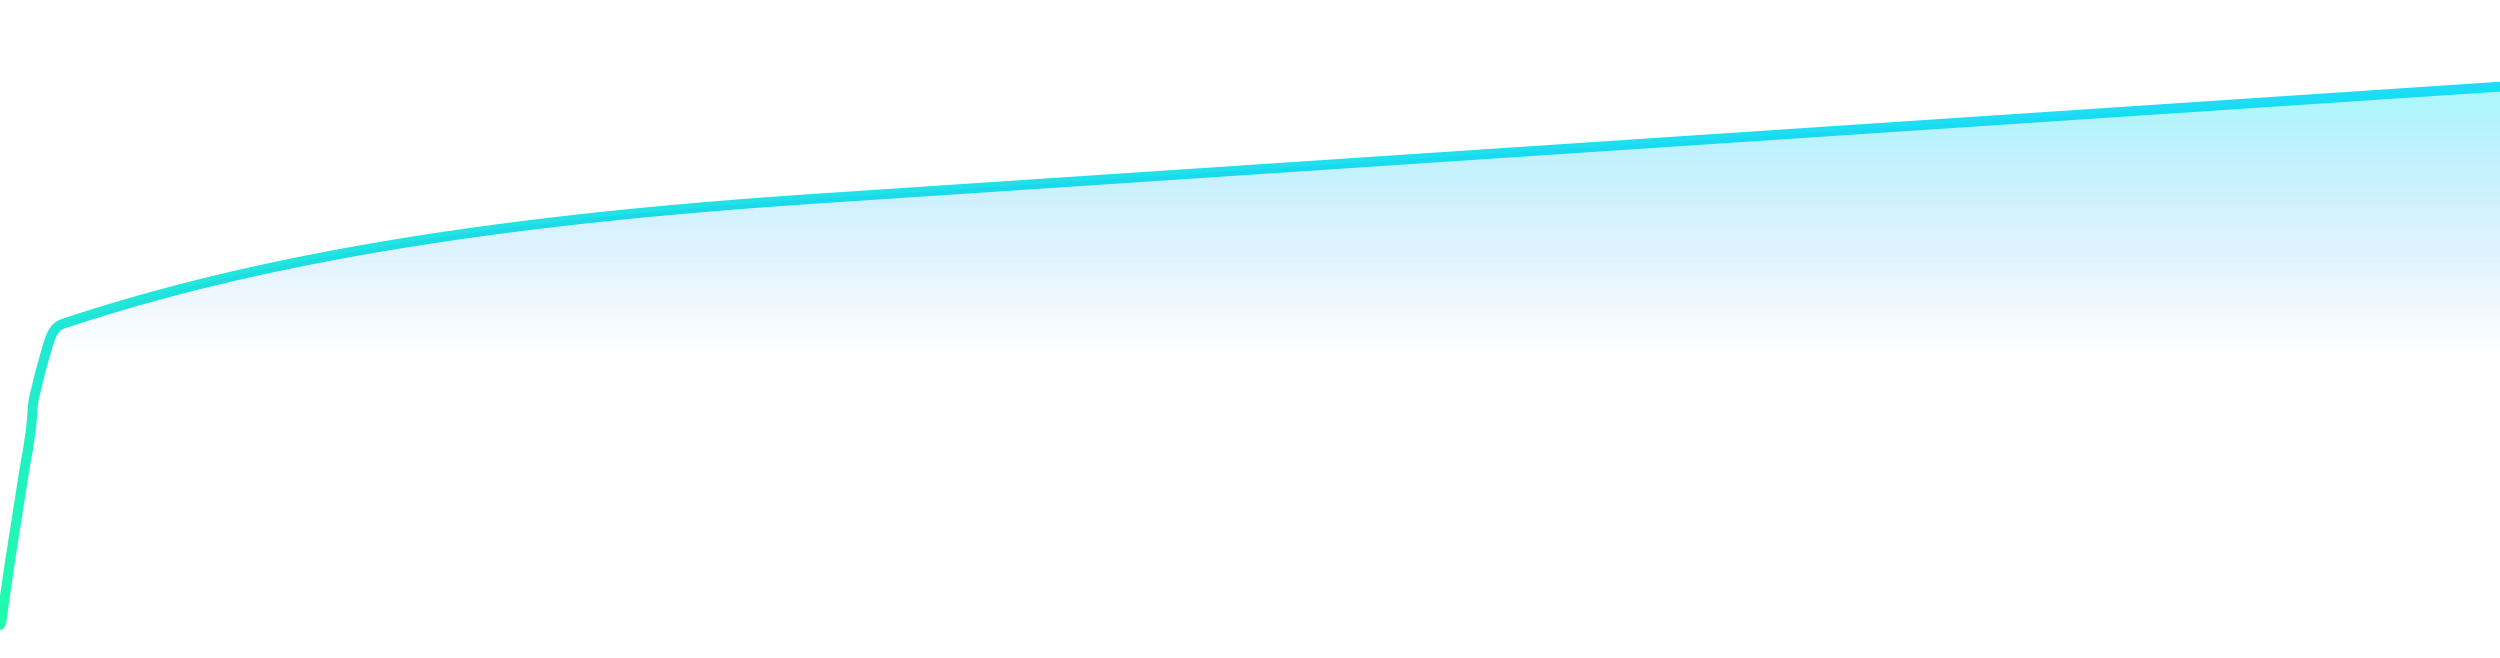 <svg
    width="380"
    height="100"
    viewBox="0 0 380 90"
    fill="none"
    xmlns="http://www.w3.org/2000/svg"
>
            <rect opacity="0.05" width="380" height="100" rx="8" fill="url(#fill_bg_9YY8Dkv0)"/>
    
    
    <path
        d="M 0,90 L 0.2 89.61 0.29 88.91 0.39 88.21 0.49 87.51 0.59 86.81 0.68 86.11 0.78 85.41 0.88 84.73 0.98 84.07 1.07 83.41 1.17 82.75 1.27 82.1 1.37 81.43 1.46 80.77 1.56 80.1 1.66 79.47 1.76 78.85 1.86 78.22 1.95 77.58 2.05 76.94 2.15 76.3 2.25 75.68 2.34 75.08 2.44 74.47 2.54 73.84 2.64 73.22 2.73 72.59 2.83 71.97 2.93 71.38 3.03 70.77 3.12 70.16 3.22 69.53 3.32 68.9 3.42 68.26 3.51 67.63 3.61 67.02 3.71 66.42 3.81 65.82 3.91 65.25 4 64.72 4.1 64.18 4.2 63.64 4.3 63.03 4.39 62.37 4.49 61.67 4.59 61.03 4.69 60.41 4.78 59.5 4.88 58.31 4.98 56.94 5.08 56.03 5.17 55.53 5.27 55.09 5.37 54.68 5.47 54.27 5.57 53.88 5.66 53.48 5.76 53.06 5.86 52.66 5.96 52.23 6.05 51.87 6.15 51.51 6.25 51.16 6.35 50.8 6.44 50.44 6.54 50.09 6.64 49.73 6.74 49.38 6.83 49.04 6.93 48.7 7.03 48.37 7.13 48.03 7.23 47.69 7.32 47.36 7.42 47.03 7.52 46.73 7.62 46.45 7.71 46.21 7.81 45.98 7.91 45.78 8.01 45.6 8.1 45.43 8.2 45.28 8.3 45.15 8.4 45.03 8.49 44.91 8.59 44.81 8.69 44.72 8.79 44.64 8.88 44.57 8.98 44.5 9.08 44.44 9.18 44.38 9.28 44.34 9.37 44.29 9.47 44.25 9.57 44.22 9.67 44.18 9.76 44.15 9.86 44.12 9.96 44.09 10.06 44.05 10.15 44.02 10.25 43.99 10.35 43.96 10.45 43.92 10.54 43.89 10.64 43.86 10.74 43.83 10.84 43.8 10.94 43.76 11.03 43.73 11.13 43.7 11.23 43.67 11.33 43.64 11.42 43.61 11.52 43.57 11.62 43.54 11.72 43.51 11.81 43.48 11.91 43.45 12.01 43.42 12.11 43.38 12.2 43.35 12.3 43.32 12.4 43.29 12.5 43.26 12.6 43.23 12.69 43.2 12.79 43.16 12.89 43.13 12.99 43.1 13.08 43.07 13.18 43.04 13.28 43.01 13.38 42.98 13.47 42.95 13.57 42.92 13.67 42.89 13.77 42.86 13.86 42.82 13.96 42.79 14.06 42.76 14.16 42.73 14.25 42.7 14.35 42.67 14.45 42.64 14.55 42.61 14.65 42.58 14.74 42.55 14.84 42.52 14.94 42.49 15.04 42.46 15.13 42.43 15.23 42.4 15.33 42.37 15.43 42.34 15.52 42.31 15.62 42.28 15.72 42.25 15.82 42.22 15.91 42.19 16.01 42.16 16.11 42.13 16.21 42.1 16.31 42.07 16.4 42.04 16.5 42.01 16.6 41.98 16.7 41.95 16.79 41.92 16.89 41.89 16.99 41.86 17.09 41.83 17.18 41.81 17.28 41.78 17.38 41.75 17.48 41.72 17.57 41.69 17.67 41.66 17.77 41.63 17.87 41.6 17.97 41.57 18.06 41.54 18.16 41.51 18.26 41.49 18.36 41.46 18.45 41.43 18.55 41.4 18.65 41.37 18.75 41.34 18.84 41.31 18.94 41.28 19.04 41.26 19.14 41.23 19.23 41.2 19.33 41.17 19.43 41.14 19.53 41.11 19.62 41.09 19.72 41.06 19.82 41.03 19.92 41 20.02 40.97 20.11 40.94 20.21 40.92 20.31 40.89 20.41 40.86 20.5 40.83 20.6 40.8 20.7 40.78 20.8 40.75 20.89 40.72 20.99 40.69 21.09 40.67 21.19 40.64 21.28 40.61 21.38 40.58 21.48 40.55 21.58 40.53 21.68 40.5 21.77 40.47 21.87 40.44 21.97 40.42 22.07 40.39 22.16 40.36 22.26 40.34 22.36 40.31 22.46 40.28 22.55 40.25 22.65 40.23 22.75 40.2 22.85 40.17 22.94 40.15 23.04 40.12 23.14 40.09 23.24 40.07 23.34 40.04 23.43 40.01 23.53 39.99 23.63 39.96 23.73 39.93 23.82 39.91 23.92 39.88 24.02 39.85 24.12 39.83 24.21 39.8 24.31 39.77 24.41 39.75 24.51 39.72 24.6 39.69 24.7 39.67 24.8 39.64 24.9 39.61 24.99 39.59 25.09 39.56 25.19 39.54 25.29 39.51 25.39 39.48 25.48 39.46 25.58 39.43 25.68 39.41 25.78 39.38 25.87 39.35 25.97 39.33 26.07 39.3 26.17 39.28 26.26 39.25 26.36 39.22 26.46 39.2 26.56 39.17 26.65 39.15 26.75 39.12 26.85 39.1 26.95 39.07 27.05 39.04 27.14 39.02 27.24 38.99 27.34 38.97 27.44 38.94 27.53 38.92 27.63 38.89 27.73 38.87 27.83 38.84 27.92 38.82 28.02 38.79 28.12 38.77 28.22 38.74 28.31 38.72 28.41 38.69 28.51 38.67 28.61 38.64 28.71 38.62 28.8 38.59 28.9 38.57 29 38.54 29.1 38.52 29.19 38.49 29.29 38.47 29.39 38.44 29.49 38.42 29.58 38.39 29.68 38.37 29.78 38.34 29.88 38.32 29.97 38.29 30.07 38.27 30.17 38.25 30.27 38.22 30.36 38.2 30.46 38.17 30.56 38.15 30.66 38.12 30.76 38.1 30.85 38.08 30.95 38.05 31.05 38.03 31.15 38 31.24 37.98 31.34 37.96 31.44 37.93 31.54 37.91 31.63 37.88 31.73 37.86 31.83 37.84 31.93 37.81 32.02 37.79 32.12 37.77 32.22 37.74 32.32 37.72 32.42 37.69 32.51 37.67 32.61 37.65 32.71 37.62 32.81 37.6 32.9 37.58 33 37.55 33.1 37.53 33.2 37.51 33.29 37.48 33.39 37.46 33.49 37.44 33.59 37.41 33.68 37.39 33.78 37.37 33.88 37.34 33.98 37.32 34.08 37.3 34.17 37.27 34.27 37.25 34.37 37.23 34.47 37.2 34.56 37.18 34.66 37.16 34.76 37.14 34.86 37.11 34.95 37.09 35.05 37.07 35.15 37.04 35.25 37.02 35.34 37 35.44 36.98 35.54 36.95 35.64 36.93 35.73 36.91 35.83 36.89 35.93 36.86 36.03 36.84 36.13 36.82 36.22 36.8 36.32 36.77 36.42 36.75 36.52 36.73 36.61 36.71 36.71 36.68 36.81 36.66 36.91 36.64 37 36.62 37.1 36.6 37.2 36.57 37.3 36.55 37.39 36.53 37.49 36.51 37.59 36.49 37.69 36.46 37.79 36.44 37.88 36.42 37.98 36.4 38.08 36.38 38.18 36.35 38.27 36.33 38.37 36.31 38.47 36.29 38.57 36.27 38.66 36.25 38.76 36.22 38.86 36.2 38.96 36.18 39.05 36.16 39.15 36.14 39.25 36.12 39.35 36.09 39.45 36.07 39.54 36.05 39.64 36.03 39.74 36.01 39.84 35.99 39.93 35.97 40.03 35.94 40.13 35.92 40.23 35.9 40.32 35.88 40.42 35.86 40.52 35.84 40.62 35.82 40.71 35.8 40.81 35.78 40.91 35.75 41.01 35.73 41.1 35.71 41.2 35.69 41.3 35.67 41.4 35.65 41.5 35.63 41.59 35.61 41.69 35.59 41.79 35.57 41.89 35.55 41.98 35.53 42.08 35.5 42.18 35.48 42.28 35.46 42.37 35.44 42.47 35.42 42.57 35.4 42.67 35.38 42.76 35.36 42.86 35.34 42.96 35.32 43.06 35.3 43.16 35.28 43.25 35.26 43.35 35.24 43.45 35.22 43.55 35.2 43.64 35.18 43.74 35.16 43.84 35.14 43.94 35.12 44.03 35.1 44.13 35.08 44.23 35.06 44.33 35.04 44.42 35.02 44.52 35 44.62 34.98 44.72 34.96 44.82 34.94 44.91 34.92 45.01 34.9 45.11 34.88 45.21 34.86 45.3 34.84 45.4 34.82 45.5 34.8 45.6 34.78 45.69 34.76 45.79 34.74 45.89 34.72 45.99 34.7 46.08 34.68 46.18 34.66 46.28 34.64 46.38 34.62 46.47 34.6 46.57 34.58 46.67 34.56 46.77 34.54 46.87 34.52 46.96 34.51 47.06 34.49 47.16 34.47 47.26 34.45 47.35 34.43 47.45 34.41 47.55 34.39 47.65 34.37 47.74 34.35 47.84 34.33 47.94 34.31 48.04 34.29 48.13 34.28 48.23 34.26 48.33 34.24 48.43 34.22 48.53 34.2 48.62 34.18 48.72 34.16 48.82 34.15 48.92 34.13 49.01 34.11 49.11 34.09 49.21 34.07 49.31 34.05 49.4 34.03 49.5 34.01 49.6 34 49.7 33.98 49.79 33.96 49.89 33.94 49.99 33.92 50.09 33.9 50.18 33.88 50.28 33.87 50.38 33.85 50.48 33.83 50.58 33.81 50.67 33.79 50.77 33.77 50.87 33.76 50.97 33.74 51.06 33.72 51.16 33.7 51.26 33.68 51.36 33.67 51.45 33.65 51.55 33.63 51.65 33.61 51.75 33.59 51.84 33.57 51.94 33.56 52.04 33.54 52.14 33.52 52.24 33.5 52.33 33.49 52.43 33.47 52.53 33.45 52.63 33.43 52.72 33.41 52.82 33.4 52.92 33.38 53.02 33.36 53.11 33.34 53.21 33.32 53.31 33.31 53.41 33.29 53.5 33.27 53.6 33.25 53.7 33.24 53.8 33.22 53.9 33.2 53.99 33.18 54.09 33.17 54.19 33.15 54.29 33.13 54.38 33.11 54.48 33.1 54.58 33.08 54.68 33.06 54.77 33.04 54.87 33.03 54.97 33.01 55.07 32.99 55.16 32.98 55.26 32.96 55.36 32.94 55.46 32.92 55.55 32.91 55.65 32.89 55.75 32.87 55.85 32.86 55.95 32.84 56.04 32.82 56.14 32.8 56.24 32.79 56.34 32.77 56.43 32.75 56.53 32.74 56.63 32.72 56.73 32.7 56.82 32.69 56.92 32.67 57.02 32.65 57.12 32.64 57.21 32.62 57.31 32.6 57.41 32.59 57.51 32.57 57.61 32.55 57.7 32.54 57.8 32.52 57.9 32.5 58 32.49 58.09 32.47 58.19 32.45 58.29 32.44 58.39 32.42 58.48 32.4 58.58 32.39 58.68 32.37 58.78 32.35 58.87 32.34 58.97 32.32 59.07 32.3 59.17 32.29 59.27 32.27 59.36 32.26 59.46 32.24 59.56 32.22 59.66 32.21 59.75 32.19 59.85 32.17 59.95 32.16 60.05 32.14 60.14 32.13 60.24 32.11 60.34 32.09 60.44 32.08 60.53 32.06 60.63 32.05 60.73 32.03 60.83 32.01 60.92 32 61.02 31.98 61.12 31.97 61.22 31.95 61.32 31.94 61.41 31.92 61.51 31.9 61.61 31.89 61.71 31.87 61.8 31.86 61.9 31.84 62 31.83 62.1 31.81 62.19 31.79 62.29 31.78 62.39 31.76 62.49 31.75 62.58 31.73 62.68 31.72 62.78 31.7 62.88 31.69 62.98 31.67 63.07 31.65 63.17 31.64 63.27 31.62 63.37 31.61 63.46 31.59 63.56 31.58 63.66 31.56 63.76 31.55 63.85 31.53 63.95 31.52 64.05 31.5 64.15 31.49 64.24 31.47 64.34 31.46 64.44 31.44 64.54 31.43 64.64 31.41 64.73 31.39 64.83 31.38 64.93 31.36 65.03 31.35 65.12 31.33 65.22 31.32 65.32 31.3 65.42 31.29 65.51 31.28 65.61 31.26 65.71 31.25 65.81 31.23 65.9 31.22 66 31.2 66.1 31.19 66.2 31.17 66.29 31.16 66.39 31.14 66.49 31.13 66.59 31.11 66.69 31.1 66.78 31.08 66.88 31.07 66.98 31.05 67.08 31.04 67.17 31.02 67.27 31.01 67.37 31 67.47 30.98 67.56 30.97 67.66 30.95 67.76 30.94 67.86 30.92 67.95 30.91 68.05 30.89 68.15 30.88 68.25 30.87 68.35 30.85 68.44 30.84 68.54 30.82 68.64 30.81 68.74 30.79 68.83 30.78 68.93 30.77 69.03 30.75 69.13 30.74 69.22 30.72 69.32 30.71 69.42 30.7 69.52 30.68 69.61 30.67 69.71 30.65 69.81 30.64 69.91 30.62 70.01 30.61 70.1 30.6 70.2 30.58 70.3 30.57 70.4 30.55 70.49 30.54 70.59 30.53 70.69 30.51 70.79 30.5 70.88 30.49 70.98 30.47 71.08 30.46 71.18 30.44 71.27 30.43 71.37 30.42 71.47 30.4 71.57 30.39 71.66 30.38 71.76 30.36 71.86 30.35 71.96 30.33 72.06 30.32 72.15 30.31 72.25 30.29 72.35 30.28 72.45 30.27 72.54 30.25 72.64 30.24 72.74 30.23 72.84 30.21 72.93 30.2 73.03 30.19 73.13 30.17 73.23 30.16 73.32 30.15 73.42 30.13 73.52 30.12 73.62 30.11 73.72 30.09 73.81 30.08 73.91 30.07 74.01 30.05 74.11 30.04 74.2 30.03 74.3 30.01 74.4 30 74.5 29.99 74.59 29.97 74.69 29.96 74.79 29.95 74.89 29.93 74.98 29.92 75.08 29.91 75.18 29.89 75.28 29.88 75.38 29.87 75.47 29.86 75.57 29.84 75.67 29.83 75.77 29.82 75.86 29.8 75.96 29.79 76.06 29.78 76.16 29.77 76.25 29.75 76.35 29.74 76.45 29.73 76.55 29.71 76.64 29.7 76.74 29.69 76.84 29.68 76.94 29.66 77.03 29.65 77.13 29.64 77.23 29.63 77.33 29.61 77.43 29.6 77.52 29.59 77.62 29.58 77.72 29.56 77.82 29.55 77.91 29.54 78.01 29.53 78.11 29.51 78.21 29.5 78.3 29.49 78.4 29.48 78.5 29.46 78.6 29.45 78.69 29.44 78.79 29.43 78.89 29.41 78.99 29.4 79.09 29.39 79.18 29.38 79.28 29.36 79.38 29.35 79.48 29.34 79.57 29.33 79.67 29.31 79.77 29.3 79.87 29.29 79.96 29.28 80.06 29.27 80.16 29.25 80.26 29.24 80.35 29.23 80.45 29.22 80.55 29.21 80.65 29.19 80.75 29.18 80.84 29.17 80.94 29.16 81.04 29.15 81.14 29.13 81.23 29.12 81.33 29.11 81.43 29.1 81.53 29.09 81.62 29.07 81.72 29.06 81.82 29.05 81.92 29.04 82.01 29.03 82.11 29.01 82.21 29 82.31 28.99 82.4 28.98 82.5 28.97 82.6 28.96 82.7 28.94 82.8 28.93 82.89 28.92 82.99 28.91 83.09 28.9 83.19 28.89 83.28 28.87 83.38 28.86 83.48 28.85 83.58 28.84 83.67 28.83 83.77 28.82 83.87 28.8 83.97 28.79 84.06 28.78 84.16 28.77 84.26 28.76 84.36 28.75 84.46 28.74 84.55 28.72 84.65 28.71 84.75 28.7 84.85 28.69 84.94 28.68 85.04 28.67 85.14 28.66 85.24 28.64 85.33 28.63 85.43 28.62 85.53 28.61 85.63 28.6 85.72 28.59 85.82 28.58 85.92 28.57 86.02 28.55 86.12 28.54 86.21 28.53 86.31 28.52 86.41 28.51 86.51 28.5 86.6 28.49 86.7 28.48 86.8 28.47 86.9 28.45 86.99 28.44 87.09 28.43 87.19 28.42 87.29 28.41 87.38 28.4 87.48 28.39 87.58 28.38 87.68 28.37 87.77 28.36 87.87 28.35 87.97 28.33 88.07 28.32 88.17 28.31 88.26 28.3 88.36 28.29 88.46 28.28 88.56 28.27 88.65 28.26 88.75 28.25 88.85 28.24 88.95 28.23 89.04 28.22 89.14 28.2 89.24 28.19 89.34 28.18 89.43 28.17 89.53 28.16 89.63 28.15 89.73 28.14 89.83 28.13 89.92 28.12 90.02 28.11 90.12 28.1 90.22 28.09 90.31 28.08 90.41 28.07 90.51 28.06 90.61 28.05 90.7 28.04 90.8 28.02 90.9 28.01 91 28 91.09 27.99 91.19 27.98 91.29 27.97 91.39 27.96 91.49 27.95 91.58 27.94 91.68 27.93 91.78 27.92 91.88 27.91 91.97 27.9 92.07 27.89 92.17 27.88 92.27 27.87 92.36 27.86 92.46 27.85 92.56 27.84 92.66 27.83 92.75 27.82 92.85 27.81 92.95 27.8 93.05 27.79 93.14 27.78 93.24 27.77 93.34 27.76 93.44 27.75 93.54 27.74 93.63 27.73 93.73 27.72 93.83 27.71 93.93 27.7 94.02 27.69 94.12 27.68 94.22 27.67 94.32 27.66 94.41 27.65 94.51 27.64 94.61 27.63 94.71 27.62 94.8 27.61 94.9 27.6 95 27.59 95.1 27.58 95.2 27.57 95.29 27.56 95.39 27.55 95.49 27.54 95.59 27.53 95.68 27.52 95.78 27.51 95.88 27.5 95.98 27.49 96.07 27.48 96.17 27.47 96.27 27.46 96.37 27.45 96.46 27.44 96.56 27.43 96.66 27.42 96.76 27.41 96.86 27.4 96.95 27.4 97.05 27.39 97.15 27.38 97.25 27.37 97.34 27.36 97.44 27.35 97.54 27.34 97.64 27.33 97.73 27.32 97.83 27.31 97.93 27.3 98.03 27.29 98.12 27.28 98.22 27.27 98.32 27.26 98.42 27.26 98.51 27.25 98.61 27.24 98.71 27.23 98.81 27.22 98.91 27.21 99 27.2 99.1 27.19 99.2 27.18 99.3 27.17 99.39 27.17 99.49 27.16 99.59 27.15 99.69 27.14 99.78 27.13 99.88 27.12 99.98 27.11 100.08 27.1 100.17 27.09 100.27 27.08 100.37 27.07 100.47 27.07 100.57 27.06 100.66 27.05 100.76 27.04 100.86 27.03 100.96 27.02 101.05 27.01 101.15 27 101.25 26.99 101.35 26.98 101.44 26.97 101.54 26.97 101.64 26.96 101.74 26.95 101.83 26.94 101.93 26.93 102.03 26.92 102.13 26.91 102.23 26.9 102.32 26.89 102.42 26.89 102.52 26.88 102.62 26.87 102.71 26.86 102.81 26.85 102.91 26.84 103.01 26.83 103.1 26.83 103.2 26.82 103.3 26.81 103.4 26.8 103.49 26.79 103.59 26.78 103.69 26.77 103.79 26.76 103.88 26.76 103.98 26.75 104.08 26.74 104.18 26.73 104.28 26.72 104.37 26.71 104.47 26.7 104.57 26.69 104.67 26.69 104.76 26.68 104.86 26.67 104.96 26.66 105.06 26.65 105.15 26.64 105.25 26.64 105.35 26.63 105.45 26.62 105.54 26.61 105.64 26.6 105.74 26.59 105.84 26.58 105.94 26.58 106.03 26.57 106.13 26.56 106.23 26.55 106.33 26.54 106.42 26.53 106.52 26.53 106.62 26.52 106.72 26.51 106.81 26.5 106.91 26.49 107.01 26.48 107.11 26.48 107.2 26.47 107.3 26.46 107.4 26.45 107.5 26.44 107.6 26.43 107.69 26.43 107.79 26.42 107.89 26.41 107.99 26.4 108.08 26.39 108.18 26.39 108.28 26.38 108.38 26.37 108.47 26.36 108.57 26.35 108.67 26.35 108.77 26.34 108.86 26.33 108.96 26.32 109.06 26.31 109.16 26.31 109.25 26.3 109.35 26.29 109.45 26.28 109.55 26.27 109.65 26.26 109.74 26.26 109.84 26.25 109.94 26.24 110.04 26.23 110.13 26.22 110.23 26.22 110.33 26.21 110.43 26.2 110.52 26.19 110.62 26.18 110.72 26.18 110.82 26.17 110.91 26.16 111.01 26.15 111.11 26.14 111.21 26.14 111.31 26.13 111.4 26.12 111.5 26.11 111.6 26.11 111.7 26.1 111.79 26.09 111.89 26.08 111.99 26.07 112.09 26.07 112.18 26.06 112.28 26.05 112.38 26.04 112.48 26.04 112.57 26.03 112.67 26.02 112.77 26.01 112.87 26 112.97 26 113.06 25.99 113.16 25.98 113.26 25.97 113.36 25.97 113.45 25.96 113.55 25.95 113.65 25.94 113.75 25.94 113.84 25.93 113.94 25.92 114.04 25.91 114.14 25.91 114.23 25.9 114.33 25.89 114.43 25.88 114.53 25.88 114.62 25.87 114.72 25.86 114.82 25.85 114.92 25.85 115.02 25.84 115.11 25.83 115.21 25.82 115.31 25.82 115.41 25.81 115.5 25.8 115.6 25.79 115.7 25.79 115.8 25.78 115.89 25.77 115.99 25.77 116.09 25.76 116.19 25.75 116.28 25.74 116.38 25.74 116.48 25.73 116.58 25.72 116.68 25.72 116.77 25.71 116.87 25.7 116.97 25.69 117.07 25.69 117.16 25.68 117.26 25.67 117.36 25.67 117.46 25.66 117.55 25.65 117.65 25.65 117.75 25.64 117.85 25.63 117.94 25.62 118.04 25.62 118.14 25.61 118.24 25.6 118.34 25.6 118.43 25.59 118.53 25.58 118.63 25.57 118.73 25.57 118.82 25.56 118.92 25.55 119.02 25.55 119.12 25.54 119.21 25.53 119.31 25.53 119.41 25.52 119.51 25.51 119.6 25.51 119.7 25.5 119.8 25.49 119.9 25.48 119.99 25.48 120.09 25.47 120.19 25.46 120.29 25.46 120.39 25.45 120.48 25.44 120.58 25.44 120.68 25.43 120.78 25.42 120.87 25.42 120.97 25.41 121.07 25.4 121.17 25.4 121.26 25.39 121.36 25.38 121.46 25.37 121.56 25.37 121.65 25.36 121.75 25.35 121.85 25.35 121.95 25.34 122.05 25.33 122.14 25.33 122.24 25.32 122.34 25.31 122.44 25.31 122.53 25.3 122.63 25.29 122.73 25.29 122.83 25.28 122.92 25.27 123.02 25.27 123.12 25.26 123.22 25.25 123.31 25.25 123.41 25.24 123.51 25.23 123.61 25.23 123.71 25.22 123.8 25.21 123.9 25.21 124 25.2 124.1 25.2 124.19 25.19 124.29 25.18 124.39 25.18 124.49 25.17 124.58 25.16 124.68 25.16 124.78 25.15 124.88 25.14 124.97 25.14 125.07 25.13 125.17 25.12 125.27 25.12 125.36 25.11 125.46 25.1 125.56 25.1 125.66 25.09 125.76 25.08 125.85 25.08 125.95 25.07 126.05 25.07 126.15 25.06 126.24 25.05 126.34 25.05 126.44 25.04 126.54 25.03 126.63 25.03 126.73 25.02 126.83 25.01 126.93 25.01 127.02 25 127.12 24.99 127.22 24.99 127.32 24.98 127.42 24.97 127.51 24.97 127.61 24.96 127.71 24.96 127.81 24.95 127.9 24.94 128 24.94 128.1 24.93 128.2 24.92 128.29 24.92 128.39 24.91 128.49 24.9 128.59 24.9 128.68 24.89 128.78 24.88 128.88 24.88 128.98 24.87 129.08 24.86 129.17 24.86 129.27 24.85 129.37 24.85 129.47 24.84 129.56 24.83 129.66 24.83 129.76 24.82 129.86 24.81 129.95 24.81 130.05 24.8 130.15 24.79 130.25 24.79 130.34 24.78 130.44 24.77 130.54 24.77 130.64 24.76 130.73 24.75 130.83 24.75 130.93 24.74 131.03 24.74 131.13 24.73 131.22 24.72 131.32 24.72 131.42 24.71 131.52 24.7 131.61 24.7 131.71 24.69 131.81 24.68 131.91 24.68 132 24.67 132.1 24.66 132.2 24.66 132.3 24.65 132.39 24.64 132.49 24.64 132.59 24.63 132.69 24.63 132.79 24.62 132.88 24.61 132.98 24.61 133.08 24.6 133.18 24.59 133.27 24.59 133.37 24.58 133.47 24.57 133.57 24.57 133.66 24.56 133.76 24.55 133.86 24.55 133.96 24.54 134.05 24.53 134.15 24.53 134.25 24.52 134.35 24.52 134.45 24.51 134.54 24.5 134.64 24.5 134.74 24.49 134.84 24.48 134.93 24.48 135.03 24.47 135.13 24.46 135.23 24.46 135.32 24.45 135.42 24.44 135.52 24.44 135.62 24.43 135.71 24.42 135.81 24.42 135.91 24.41 136.01 24.41 136.1 24.4 136.2 24.39 136.3 24.39 136.4 24.38 136.5 24.37 136.59 24.37 136.69 24.36 136.79 24.35 136.89 24.35 136.98 24.34 137.08 24.33 137.18 24.33 137.28 24.32 137.37 24.31 137.47 24.31 137.57 24.3 137.67 24.29 137.76 24.29 137.86 24.28 137.96 24.28 138.06 24.27 138.16 24.26 138.25 24.26 138.35 24.25 138.45 24.24 138.55 24.24 138.64 24.23 138.74 24.22 138.84 24.22 138.94 24.21 139.03 24.2 139.13 24.2 139.23 24.19 139.33 24.18 139.42 24.18 139.52 24.17 139.62 24.16 139.72 24.16 139.82 24.15 139.91 24.15 140.01 24.14 140.11 24.13 140.21 24.13 140.3 24.12 140.4 24.11 140.5 24.11 140.6 24.1 140.69 24.09 140.79 24.09 140.89 24.08 140.99 24.07 141.08 24.07 141.18 24.06 141.28 24.05 141.38 24.05 141.47 24.04 141.57 24.03 141.67 24.03 141.77 24.02 141.87 24.02 141.96 24.01 142.06 24 142.16 24 142.26 23.99 142.35 23.98 142.45 23.98 142.55 23.97 142.65 23.96 142.74 23.96 142.84 23.95 142.94 23.94 143.04 23.94 143.13 23.93 143.23 23.92 143.33 23.92 143.43 23.91 143.53 23.91 143.62 23.9 143.72 23.89 143.82 23.89 143.92 23.88 144.01 23.87 144.11 23.87 144.21 23.86 144.31 23.85 144.4 23.85 144.5 23.84 144.6 23.83 144.7 23.83 144.79 23.82 144.89 23.81 144.99 23.81 145.09 23.8 145.18 23.79 145.28 23.79 145.38 23.78 145.48 23.78 145.58 23.77 145.67 23.76 145.77 23.76 145.87 23.75 145.97 23.74 146.06 23.74 146.16 23.73 146.26 23.72 146.36 23.72 146.45 23.71 146.55 23.7 146.65 23.7 146.75 23.69 146.84 23.68 146.94 23.68 147.04 23.67 147.14 23.67 147.24 23.66 147.33 23.65 147.43 23.65 147.53 23.64 147.63 23.63 147.72 23.63 147.82 23.62 147.92 23.61 148.02 23.61 148.11 23.6 148.21 23.59 148.31 23.59 148.41 23.58 148.5 23.57 148.6 23.57 148.7 23.56 148.8 23.55 148.9 23.55 148.99 23.54 149.09 23.54 149.19 23.53 149.29 23.52 149.38 23.52 149.48 23.51 149.58 23.5 149.68 23.5 149.77 23.49 149.87 23.48 149.97 23.48 150.07 23.47 150.16 23.46 150.26 23.46 150.36 23.45 150.46 23.44 150.55 23.44 150.65 23.43 150.75 23.42 150.85 23.42 150.95 23.41 151.04 23.41 151.14 23.4 151.24 23.39 151.34 23.39 151.43 23.38 151.53 23.37 151.63 23.37 151.73 23.36 151.82 23.35 151.92 23.35 152.02 23.34 152.12 23.33 152.21 23.33 152.31 23.32 152.41 23.31 152.51 23.31 152.61 23.3 152.7 23.29 152.8 23.29 152.9 23.28 153 23.28 153.09 23.27 153.19 23.26 153.29 23.26 153.39 23.25 153.48 23.24 153.58 23.24 153.68 23.23 153.78 23.22 153.87 23.22 153.97 23.21 154.07 23.2 154.17 23.2 154.27 23.19 154.36 23.18 154.46 23.18 154.56 23.17 154.66 23.17 154.75 23.16 154.85 23.15 154.95 23.15 155.05 23.14 155.14 23.13 155.24 23.13 155.34 23.12 155.44 23.11 155.53 23.11 155.63 23.1 155.73 23.09 155.83 23.09 155.92 23.08 156.02 23.07 156.12 23.07 156.22 23.06 156.32 23.05 156.41 23.05 156.51 23.04 156.61 23.04 156.71 23.03 156.8 23.02 156.9 23.02 157 23.01 157.1 23 157.19 23 157.29 22.99 157.39 22.98 157.49 22.98 157.58 22.97 157.68 22.96 157.78 22.96 157.88 22.95 157.98 22.94 158.07 22.94 158.17 22.93 158.27 22.92 158.37 22.92 158.46 22.91 158.56 22.91 158.66 22.9 158.76 22.89 158.85 22.89 158.95 22.88 159.05 22.87 159.15 22.87 159.24 22.86 159.34 22.85 159.44 22.85 159.54 22.84 159.64 22.83 159.73 22.83 159.83 22.82 159.93 22.81 160.03 22.81 160.12 22.8 160.22 22.79 160.32 22.79 160.42 22.78 160.51 22.78 160.61 22.77 160.71 22.76 160.81 22.76 160.9 22.75 161 22.74 161.1 22.74 161.2 22.73 161.29 22.72 161.39 22.72 161.49 22.71 161.59 22.7 161.69 22.7 161.78 22.69 161.88 22.68 161.98 22.68 162.08 22.67 162.17 22.66 162.27 22.66 162.37 22.65 162.47 22.65 162.56 22.64 162.66 22.63 162.76 22.63 162.86 22.62 162.95 22.61 163.05 22.61 163.15 22.6 163.25 22.59 163.35 22.59 163.44 22.58 163.54 22.57 163.64 22.57 163.74 22.56 163.83 22.55 163.93 22.55 164.03 22.54 164.13 22.54 164.22 22.53 164.32 22.52 164.42 22.52 164.52 22.51 164.61 22.5 164.71 22.5 164.81 22.49 164.91 22.48 165.01 22.48 165.1 22.47 165.2 22.46 165.3 22.46 165.4 22.45 165.49 22.44 165.59 22.44 165.69 22.43 165.79 22.42 165.88 22.42 165.98 22.41 166.08 22.41 166.18 22.4 166.27 22.39 166.37 22.39 166.47 22.38 166.57 22.37 166.66 22.37 166.76 22.36 166.86 22.35 166.96 22.35 167.06 22.34 167.15 22.33 167.25 22.33 167.35 22.32 167.45 22.31 167.54 22.31 167.64 22.3 167.74 22.29 167.84 22.29 167.93 22.28 168.03 22.28 168.13 22.27 168.23 22.26 168.32 22.26 168.42 22.25 168.52 22.24 168.62 22.24 168.72 22.23 168.81 22.22 168.91 22.22 169.01 22.21 169.11 22.2 169.2 22.2 169.3 22.19 169.4 22.18 169.5 22.18 169.59 22.17 169.69 22.16 169.79 22.16 169.89 22.15 169.98 22.15 170.08 22.14 170.18 22.13 170.28 22.13 170.38 22.12 170.47 22.11 170.57 22.11 170.67 22.1 170.77 22.09 170.86 22.09 170.96 22.08 171.06 22.07 171.16 22.07 171.25 22.06 171.35 22.05 171.45 22.05 171.55 22.04 171.64 22.04 171.74 22.03 171.84 22.02 171.94 22.02 172.03 22.01 172.13 22 172.23 22 172.33 21.99 172.43 21.98 172.52 21.98 172.62 21.97 172.72 21.96 172.82 21.96 172.91 21.95 173.01 21.94 173.11 21.94 173.21 21.93 173.3 21.92 173.4 21.92 173.5 21.91 173.6 21.91 173.69 21.9 173.79 21.89 173.89 21.89 173.99 21.88 174.09 21.87 174.18 21.87 174.28 21.86 174.38 21.85 174.48 21.85 174.57 21.84 174.67 21.83 174.77 21.83 174.87 21.82 174.96 21.81 175.06 21.81 175.16 21.8 175.26 21.79 175.35 21.79 175.45 21.78 175.55 21.78 175.65 21.77 175.75 21.76 175.84 21.76 175.94 21.75 176.04 21.74 176.14 21.74 176.23 21.73 176.33 21.72 176.43 21.72 176.53 21.71 176.62 21.7 176.72 21.7 176.82 21.69 176.92 21.68 177.01 21.68 177.11 21.67 177.21 21.66 177.31 21.66 177.4 21.65 177.5 21.65 177.6 21.64 177.7 21.63 177.8 21.63 177.89 21.62 177.99 21.61 178.09 21.61 178.19 21.6 178.28 21.59 178.38 21.59 178.48 21.58 178.58 21.57 178.67 21.57 178.77 21.56 178.87 21.55 178.97 21.55 179.06 21.54 179.16 21.53 179.26 21.53 179.36 21.52 179.46 21.52 179.55 21.51 179.65 21.5 179.75 21.5 179.85 21.49 179.94 21.48 180.04 21.48 180.14 21.47 180.24 21.46 180.33 21.46 180.43 21.45 180.53 21.44 180.63 21.44 180.72 21.43 180.82 21.42 180.92 21.42 181.02 21.41 181.12 21.41 181.21 21.4 181.31 21.39 181.41 21.39 181.51 21.38 181.6 21.37 181.7 21.37 181.8 21.36 181.9 21.35 181.99 21.35 182.09 21.34 182.19 21.33 182.29 21.33 182.38 21.32 182.48 21.31 182.58 21.31 182.68 21.3 182.77 21.29 182.87 21.29 182.97 21.28 183.07 21.28 183.17 21.27 183.26 21.26 183.36 21.26 183.46 21.25 183.56 21.24 183.65 21.24 183.75 21.23 183.85 21.22 183.95 21.22 184.04 21.21 184.14 21.2 184.24 21.2 184.34 21.19 184.43 21.18 184.53 21.18 184.63 21.17 184.73 21.16 184.83 21.16 184.92 21.15 185.02 21.15 185.12 21.14 185.22 21.13 185.31 21.13 185.41 21.12 185.51 21.11 185.61 21.11 185.7 21.1 185.8 21.09 185.9 21.09 186 21.08 186.09 21.07 186.19 21.07 186.29 21.06 186.39 21.05 186.49 21.05 186.58 21.04 186.68 21.03 186.78 21.03 186.88 21.02 186.97 21.02 187.07 21.01 187.17 21 187.27 21 187.36 20.99 187.46 20.98 187.56 20.98 187.66 20.97 187.75 20.96 187.85 20.96 187.95 20.95 188.05 20.94 188.14 20.94 188.24 20.93 188.34 20.92 188.44 20.92 188.54 20.91 188.63 20.9 188.73 20.9 188.83 20.89 188.93 20.89 189.02 20.88 189.12 20.87 189.22 20.87 189.32 20.86 189.41 20.85 189.51 20.85 189.61 20.84 189.71 20.83 189.8 20.83 189.9 20.82 190 20.81 190.1 20.81 190.2 20.8 190.29 20.79 190.39 20.79 190.49 20.78 190.59 20.77 190.68 20.77 190.78 20.76 190.88 20.76 190.98 20.75 191.07 20.74 191.17 20.74 191.27 20.73 191.37 20.72 191.46 20.72 191.56 20.71 191.66 20.7 191.76 20.7 191.86 20.69 191.95 20.68 192.05 20.68 192.15 20.67 192.25 20.66 192.34 20.66 192.44 20.65 192.54 20.64 192.64 20.64 192.73 20.63 192.83 20.63 192.93 20.62 193.03 20.61 193.12 20.61 193.22 20.6 193.32 20.59 193.42 20.59 193.51 20.58 193.61 20.57 193.71 20.57 193.81 20.56 193.91 20.55 194 20.55 194.1 20.54 194.2 20.53 194.3 20.53 194.39 20.52 194.49 20.52 194.59 20.51 194.69 20.5 194.78 20.5 194.88 20.49 194.98 20.48 195.08 20.48 195.17 20.47 195.27 20.46 195.37 20.46 195.47 20.45 195.57 20.44 195.66 20.44 195.76 20.43 195.86 20.42 195.96 20.42 196.05 20.41 196.15 20.4 196.25 20.4 196.35 20.39 196.44 20.39 196.54 20.38 196.64 20.37 196.74 20.37 196.83 20.36 196.93 20.35 197.03 20.35 197.13 20.34 197.23 20.33 197.32 20.33 197.42 20.32 197.52 20.31 197.62 20.31 197.71 20.3 197.81 20.29 197.91 20.29 198.01 20.28 198.1 20.27 198.2 20.27 198.3 20.26 198.4 20.26 198.49 20.25 198.59 20.24 198.69 20.24 198.79 20.23 198.88 20.22 198.98 20.22 199.08 20.21 199.18 20.2 199.28 20.2 199.37 20.19 199.47 20.18 199.57 20.18 199.67 20.17 199.76 20.16 199.86 20.16 199.96 20.15 200.06 20.14 200.15 20.14 200.25 20.13 200.35 20.13 200.45 20.12 200.54 20.11 200.64 20.11 200.74 20.1 200.84 20.09 200.94 20.09 201.03 20.08 201.13 20.07 201.23 20.07 201.33 20.06 201.42 20.05 201.52 20.05 201.62 20.04 201.72 20.03 201.81 20.03 201.91 20.02 202.01 20.01 202.11 20.01 202.2 20 202.3 20 202.4 19.99 202.5 19.98 202.6 19.98 202.69 19.97 202.79 19.96 202.89 19.96 202.99 19.95 203.08 19.94 203.18 19.94 203.28 19.93 203.38 19.92 203.47 19.92 203.57 19.91 203.67 19.9 203.77 19.9 203.86 19.89 203.96 19.89 204.06 19.88 204.16 19.87 204.25 19.87 204.35 19.86 204.45 19.85 204.55 19.85 204.65 19.84 204.74 19.83 204.84 19.83 204.94 19.82 205.04 19.81 205.13 19.81 205.23 19.8 205.33 19.79 205.43 19.79 205.52 19.78 205.62 19.77 205.72 19.77 205.82 19.76 205.91 19.76 206.01 19.75 206.11 19.74 206.21 19.74 206.31 19.73 206.4 19.72 206.5 19.72 206.6 19.71 206.7 19.7 206.79 19.7 206.89 19.69 206.99 19.68 207.09 19.68 207.18 19.67 207.28 19.66 207.38 19.66 207.48 19.65 207.57 19.64 207.67 19.64 207.77 19.63 207.87 19.63 207.97 19.62 208.06 19.61 208.16 19.61 208.26 19.6 208.36 19.59 208.45 19.59 208.55 19.58 208.65 19.57 208.75 19.57 208.84 19.56 208.94 19.55 209.04 19.55 209.14 19.54 209.23 19.53 209.33 19.53 209.43 19.52 209.53 19.51 209.62 19.51 209.72 19.5 209.82 19.5 209.92 19.49 210.02 19.48 210.11 19.48 210.21 19.47 210.31 19.46 210.41 19.46 210.5 19.45 210.6 19.44 210.7 19.44 210.8 19.43 210.89 19.42 210.99 19.42 211.09 19.41 211.19 19.4 211.28 19.4 211.38 19.39 211.48 19.39 211.58 19.38 211.68 19.37 211.77 19.37 211.87 19.36 211.97 19.35 212.07 19.35 212.16 19.34 212.26 19.33 212.36 19.33 212.46 19.32 212.55 19.31 212.65 19.31 212.75 19.3 212.85 19.29 212.94 19.29 213.04 19.28 213.14 19.27 213.24 19.27 213.34 19.26 213.43 19.26 213.53 19.25 213.63 19.24 213.73 19.24 213.82 19.23 213.92 19.22 214.02 19.22 214.12 19.21 214.21 19.2 214.31 19.2 214.41 19.19 214.51 19.18 214.6 19.18 214.7 19.17 214.8 19.16 214.9 19.16 214.99 19.15 215.09 19.14 215.19 19.14 215.29 19.13 215.39 19.13 215.48 19.12 215.58 19.11 215.68 19.11 215.78 19.1 215.87 19.09 215.97 19.09 216.07 19.08 216.17 19.07 216.26 19.07 216.36 19.06 216.46 19.05 216.56 19.05 216.65 19.04 216.75 19.03 216.85 19.03 216.95 19.02 217.05 19.02 217.14 19.01 217.24 19 217.34 19 217.44 18.99 217.53 18.98 217.63 18.98 217.73 18.97 217.83 18.96 217.92 18.96 218.02 18.95 218.12 18.94 218.22 18.94 218.31 18.93 218.41 18.92 218.51 18.92 218.61 18.91 218.71 18.9 218.8 18.9 218.9 18.89 219 18.89 219.1 18.88 219.19 18.87 219.29 18.87 219.39 18.86 219.49 18.85 219.58 18.85 219.68 18.84 219.78 18.83 219.88 18.83 219.97 18.82 220.07 18.81 220.17 18.81 220.27 18.8 220.36 18.79 220.46 18.79 220.56 18.78 220.66 18.77 220.76 18.77 220.85 18.76 220.95 18.76 221.05 18.75 221.15 18.74 221.24 18.74 221.34 18.73 221.44 18.72 221.54 18.72 221.63 18.71 221.73 18.7 221.83 18.7 221.93 18.69 222.02 18.68 222.12 18.68 222.22 18.67 222.32 18.66 222.42 18.66 222.51 18.65 222.61 18.64 222.71 18.64 222.81 18.63 222.9 18.63 223 18.62 223.1 18.61 223.2 18.61 223.29 18.6 223.39 18.59 223.49 18.59 223.59 18.58 223.68 18.57 223.78 18.57 223.88 18.56 223.98 18.55 224.08 18.55 224.17 18.54 224.27 18.53 224.37 18.53 224.47 18.52 224.56 18.52 224.66 18.51 224.76 18.5 224.86 18.5 224.95 18.49 225.05 18.48 225.15 18.48 225.25 18.47 225.34 18.46 225.44 18.46 225.54 18.45 225.64 18.44 225.73 18.44 225.83 18.43 225.93 18.42 226.03 18.42 226.13 18.41 226.22 18.4 226.32 18.4 226.42 18.39 226.52 18.39 226.61 18.38 226.71 18.37 226.81 18.37 226.91 18.36 227 18.35 227.1 18.35 227.2 18.34 227.3 18.33 227.39 18.33 227.49 18.32 227.59 18.31 227.69 18.31 227.79 18.3 227.88 18.29 227.98 18.29 228.08 18.28 228.18 18.27 228.27 18.27 228.37 18.26 228.47 18.26 228.57 18.25 228.66 18.24 228.76 18.24 228.86 18.23 228.96 18.22 229.05 18.22 229.15 18.21 229.25 18.2 229.35 18.2 229.45 18.19 229.54 18.18 229.64 18.18 229.74 18.17 229.84 18.16 229.93 18.16 230.03 18.15 230.13 18.14 230.23 18.14 230.32 18.13 230.42 18.13 230.52 18.12 230.62 18.11 230.71 18.11 230.81 18.1 230.91 18.09 231.01 18.09 231.1 18.08 231.2 18.07 231.3 18.07 231.4 18.06 231.5 18.05 231.59 18.05 231.69 18.04 231.79 18.03 231.89 18.03 231.98 18.02 232.08 18.02 232.18 18.01 232.28 18 232.37 18 232.47 17.99 232.57 17.98 232.67 17.98 232.76 17.97 232.86 17.96 232.96 17.96 233.06 17.95 233.16 17.94 233.25 17.94 233.35 17.93 233.45 17.92 233.55 17.92 233.64 17.91 233.74 17.9 233.84 17.9 233.94 17.89 234.03 17.89 234.13 17.88 234.23 17.87 234.33 17.87 234.42 17.86 234.52 17.85 234.62 17.85 234.72 17.84 234.82 17.83 234.91 17.83 235.01 17.82 235.11 17.81 235.21 17.81 235.3 17.8 235.4 17.79 235.5 17.79 235.6 17.78 235.69 17.77 235.79 17.77 235.89 17.76 235.99 17.76 236.08 17.75 236.18 17.74 236.28 17.74 236.38 17.73 236.47 17.72 236.57 17.72 236.67 17.71 236.77 17.7 236.87 17.7 236.96 17.69 237.06 17.68 237.16 17.68 237.26 17.67 237.35 17.66 237.45 17.66 237.55 17.65 237.65 17.64 237.74 17.64 237.84 17.63 237.94 17.63 238.04 17.62 238.13 17.61 238.23 17.61 238.33 17.6 238.43 17.59 238.53 17.59 238.62 17.58 238.72 17.57 238.82 17.57 238.92 17.56 239.01 17.55 239.11 17.55 239.21 17.54 239.31 17.53 239.4 17.53 239.5 17.52 239.6 17.52 239.7 17.51 239.79 17.5 239.89 17.5 239.99 17.49 240.09 17.48 240.18 17.48 240.28 17.47 240.38 17.46 240.48 17.46 240.58 17.45 240.67 17.44 240.77 17.44 240.87 17.43 240.97 17.42 241.06 17.42 241.16 17.41 241.26 17.4 241.36 17.4 241.45 17.39 241.55 17.39 241.65 17.38 241.75 17.37 241.84 17.37 241.94 17.36 242.04 17.35 242.14 17.35 242.24 17.34 242.33 17.33 242.43 17.33 242.53 17.32 242.63 17.31 242.72 17.31 242.82 17.3 242.92 17.29 243.02 17.29 243.11 17.28 243.21 17.27 243.31 17.27 243.41 17.26 243.5 17.26 243.6 17.25 243.7 17.24 243.8 17.24 243.9 17.23 243.99 17.22 244.09 17.22 244.19 17.21 244.29 17.2 244.38 17.2 244.48 17.19 244.58 17.18 244.68 17.18 244.77 17.17 244.87 17.16 244.97 17.16 245.07 17.15 245.16 17.14 245.26 17.14 245.36 17.13 245.46 17.13 245.55 17.12 245.65 17.11 245.75 17.11 245.85 17.1 245.95 17.09 246.04 17.09 246.14 17.08 246.24 17.07 246.34 17.07 246.43 17.06 246.53 17.05 246.63 17.05 246.73 17.04 246.82 17.03 246.92 17.03 247.02 17.02 247.12 17.01 247.21 17.01 247.31 17 247.41 17 247.51 16.99 247.61 16.98 247.7 16.98 247.8 16.97 247.9 16.96 248 16.96 248.09 16.95 248.19 16.94 248.29 16.94 248.39 16.93 248.48 16.92 248.58 16.92 248.68 16.91 248.78 16.9 248.87 16.9 248.97 16.89 249.07 16.89 249.17 16.88 249.27 16.87 249.36 16.87 249.46 16.86 249.56 16.85 249.66 16.85 249.75 16.84 249.85 16.83 249.95 16.83 250.05 16.82 250.14 16.81 250.24 16.81 250.34 16.8 250.44 16.79 250.53 16.79 250.63 16.78 250.73 16.77 250.83 16.77 250.92 16.76 251.02 16.76 251.12 16.75 251.22 16.74 251.32 16.74 251.41 16.73 251.51 16.72 251.61 16.72 251.71 16.71 251.8 16.7 251.9 16.7 252 16.69 252.1 16.68 252.19 16.68 252.29 16.67 252.39 16.66 252.49 16.66 252.58 16.65 252.68 16.64 252.78 16.64 252.88 16.63 252.98 16.63 253.07 16.62 253.17 16.61 253.27 16.61 253.37 16.6 253.46 16.59 253.56 16.59 253.66 16.58 253.76 16.57 253.85 16.57 253.95 16.56 254.05 16.55 254.15 16.55 254.24 16.54 254.34 16.53 254.44 16.53 254.54 16.52 254.64 16.51 254.73 16.51 254.83 16.5 254.93 16.5 255.03 16.49 255.12 16.48 255.22 16.48 255.32 16.47 255.42 16.46 255.51 16.46 255.61 16.45 255.71 16.44 255.81 16.44 255.9 16.43 256 16.42 256.1 16.42 256.2 16.41 256.29 16.4 256.39 16.4 256.49 16.39 256.59 16.39 256.69 16.38 256.78 16.37 256.88 16.37 256.98 16.36 257.08 16.35 257.17 16.35 257.27 16.34 257.37 16.33 257.47 16.33 257.56 16.32 257.66 16.31 257.76 16.31 257.86 16.3 257.95 16.29 258.05 16.29 258.15 16.28 258.25 16.27 258.35 16.27 258.44 16.26 258.54 16.26 258.64 16.25 258.74 16.24 258.83 16.24 258.93 16.23 259.03 16.22 259.13 16.22 259.22 16.21 259.32 16.2 259.42 16.2 259.52 16.19 259.61 16.18 259.71 16.18 259.81 16.17 259.91 16.16 260.01 16.16 260.1 16.15 260.2 16.14 260.3 16.14 260.4 16.13 260.49 16.13 260.59 16.12 260.69 16.11 260.79 16.11 260.88 16.1 260.98 16.09 261.08 16.09 261.18 16.08 261.27 16.07 261.37 16.07 261.47 16.06 261.57 16.05 261.66 16.05 261.76 16.04 261.86 16.03 261.96 16.03 262.06 16.02 262.15 16.02 262.25 16.01 262.35 16 262.45 16 262.54 15.99 262.64 15.98 262.74 15.98 262.84 15.97 262.93 15.96 263.03 15.96 263.13 15.95 263.23 15.94 263.32 15.94 263.42 15.93 263.52 15.92 263.62 15.92 263.72 15.91 263.81 15.9 263.91 15.9 264.01 15.89 264.11 15.89 264.2 15.88 264.3 15.87 264.4 15.87 264.5 15.86 264.59 15.85 264.69 15.85 264.79 15.84 264.89 15.83 264.98 15.83 265.08 15.82 265.18 15.81 265.28 15.81 265.38 15.8 265.47 15.79 265.57 15.79 265.67 15.78 265.77 15.78 265.86 15.77 265.96 15.76 266.06 15.76 266.16 15.75 266.25 15.74 266.35 15.74 266.45 15.73 266.55 15.72 266.64 15.72 266.74 15.71 266.84 15.7 266.94 15.7 267.03 15.69 267.13 15.68 267.23 15.68 267.33 15.67 267.43 15.66 267.52 15.66 267.62 15.65 267.72 15.65 267.82 15.64 267.91 15.63 268.01 15.63 268.11 15.62 268.21 15.61 268.3 15.61 268.4 15.6 268.5 15.59 268.6 15.59 268.69 15.58 268.79 15.57 268.89 15.57 268.99 15.56 269.09 15.55 269.18 15.55 269.28 15.54 269.38 15.53 269.48 15.53 269.57 15.52 269.67 15.52 269.77 15.51 269.87 15.5 269.96 15.5 270.06 15.49 270.16 15.48 270.26 15.48 270.35 15.47 270.45 15.46 270.55 15.46 270.65 15.45 270.75 15.44 270.84 15.44 270.94 15.43 271.04 15.42 271.14 15.42 271.23 15.41 271.33 15.4 271.43 15.4 271.53 15.39 271.62 15.39 271.72 15.38 271.82 15.37 271.92 15.37 272.01 15.36 272.11 15.35 272.21 15.35 272.31 15.34 272.4 15.33 272.5 15.33 272.6 15.32 272.7 15.31 272.8 15.31 272.89 15.3 272.99 15.29 273.09 15.29 273.19 15.28 273.28 15.27 273.38 15.27 273.48 15.26 273.58 15.26 273.67 15.25 273.77 15.24 273.87 15.24 273.97 15.23 274.06 15.22 274.16 15.22 274.26 15.21 274.36 15.2 274.46 15.2 274.55 15.19 274.65 15.18 274.75 15.18 274.85 15.17 274.94 15.16 275.04 15.16 275.14 15.15 275.24 15.14 275.33 15.14 275.43 15.13 275.53 15.13 275.63 15.12 275.72 15.11 275.82 15.11 275.92 15.1 276.02 15.09 276.12 15.09 276.21 15.08 276.31 15.07 276.41 15.07 276.51 15.06 276.6 15.05 276.7 15.05 276.8 15.04 276.9 15.03 276.99 15.03 277.09 15.02 277.19 15.02 277.29 15.01 277.38 15 277.48 15 277.58 14.99 277.68 14.98 277.77 14.98 277.87 14.97 277.97 14.96 278.07 14.96 278.17 14.95 278.26 14.94 278.36 14.94 278.46 14.93 278.56 14.92 278.65 14.92 278.75 14.91 278.85 14.9 278.95 14.9 279.04 14.89 279.14 14.89 279.24 14.88 279.34 14.87 279.43 14.87 279.53 14.86 279.63 14.85 279.73 14.85 279.83 14.84 279.92 14.83 280.02 14.83 280.12 14.82 280.22 14.81 280.31 14.81 280.41 14.8 280.51 14.79 280.61 14.79 280.7 14.78 280.8 14.77 280.9 14.77 281 14.76 281.09 14.76 281.19 14.75 281.29 14.74 281.39 14.74 281.49 14.73 281.58 14.72 281.68 14.72 281.78 14.71 281.88 14.7 281.97 14.7 282.07 14.69 282.17 14.68 282.27 14.68 282.36 14.67 282.46 14.66 282.56 14.66 282.66 14.65 282.75 14.64 282.85 14.64 282.95 14.63 283.05 14.63 283.14 14.62 283.24 14.61 283.34 14.61 283.44 14.6 283.54 14.59 283.63 14.59 283.73 14.58 283.83 14.57 283.93 14.57 284.02 14.56 284.12 14.55 284.22 14.55 284.32 14.54 284.41 14.53 284.51 14.53 284.61 14.52 284.71 14.52 284.8 14.51 284.9 14.5 285 14.5 285.1 14.49 285.2 14.48 285.29 14.48 285.39 14.47 285.49 14.46 285.59 14.46 285.68 14.45 285.78 14.44 285.88 14.44 285.98 14.43 286.07 14.42 286.17 14.42 286.27 14.41 286.37 14.4 286.46 14.4 286.56 14.39 286.66 14.39 286.76 14.38 286.86 14.37 286.95 14.37 287.05 14.36 287.15 14.35 287.25 14.35 287.34 14.34 287.44 14.33 287.54 14.33 287.64 14.32 287.73 14.31 287.83 14.31 287.93 14.3 288.03 14.29 288.12 14.29 288.22 14.28 288.32 14.27 288.42 14.27 288.51 14.26 288.61 14.26 288.71 14.25 288.81 14.24 288.91 14.24 289 14.23 289.1 14.22 289.2 14.22 289.3 14.21 289.39 14.2 289.49 14.2 289.59 14.19 289.69 14.18 289.78 14.18 289.88 14.17 289.98 14.16 290.08 14.16 290.17 14.15 290.27 14.14 290.37 14.14 290.47 14.13 290.57 14.13 290.66 14.12 290.76 14.11 290.86 14.11 290.96 14.1 291.05 14.09 291.15 14.09 291.25 14.08 291.35 14.07 291.44 14.07 291.54 14.06 291.64 14.05 291.74 14.05 291.83 14.04 291.93 14.03 292.03 14.03 292.13 14.02 292.23 14.01 292.32 14.01 292.42 14 292.52 14 292.62 13.99 292.71 13.98 292.81 13.98 292.91 13.97 293.01 13.96 293.1 13.96 293.2 13.95 293.3 13.94 293.4 13.94 293.49 13.93 293.59 13.92 293.69 13.92 293.79 13.91 293.88 13.9 293.98 13.9 294.08 13.89 294.18 13.89 294.28 13.88 294.37 13.87 294.47 13.87 294.57 13.86 294.67 13.85 294.76 13.85 294.86 13.84 294.96 13.83 295.06 13.83 295.15 13.82 295.25 13.81 295.35 13.81 295.45 13.8 295.54 13.79 295.64 13.79 295.74 13.78 295.84 13.77 295.94 13.77 296.03 13.76 296.13 13.76 296.23 13.75 296.33 13.74 296.42 13.74 296.52 13.73 296.62 13.72 296.72 13.72 296.81 13.71 296.91 13.7 297.01 13.7 297.11 13.69 297.2 13.68 297.3 13.68 297.4 13.67 297.5 13.66 297.6 13.66 297.69 13.65 297.79 13.64 297.89 13.64 297.99 13.63 298.08 13.63 298.18 13.62 298.28 13.61 298.38 13.61 298.47 13.6 298.57 13.59 298.67 13.59 298.77 13.58 298.86 13.57 298.96 13.57 299.06 13.56 299.16 13.55 299.25 13.55 299.35 13.54 299.45 13.53 299.55 13.53 299.65 13.52 299.74 13.51 299.84 13.51 299.94 13.5 300.04 13.5 300.13 13.49 300.23 13.48 300.33 13.48 300.43 13.47 300.52 13.46 300.62 13.46 300.72 13.45 300.82 13.44 300.91 13.44 301.01 13.43 301.11 13.42 301.21 13.42 301.31 13.41 301.4 13.4 301.5 13.4 301.6 13.39 301.7 13.39 301.79 13.38 301.89 13.37 301.99 13.37 302.09 13.36 302.18 13.35 302.28 13.35 302.38 13.34 302.48 13.33 302.57 13.33 302.67 13.32 302.77 13.31 302.87 13.31 302.97 13.3 303.06 13.29 303.16 13.29 303.26 13.28 303.36 13.27 303.45 13.27 303.55 13.26 303.65 13.26 303.75 13.25 303.84 13.24 303.94 13.24 304.04 13.23 304.14 13.22 304.23 13.22 304.33 13.21 304.43 13.2 304.53 13.2 304.62 13.19 304.72 13.18 304.82 13.18 304.92 13.17 305.02 13.16 305.11 13.16 305.21 13.15 305.31 13.14 305.41 13.14 305.5 13.13 305.6 13.13 305.7 13.12 305.8 13.11 305.89 13.11 305.99 13.1 306.09 13.09 306.19 13.09 306.28 13.08 306.38 13.07 306.48 13.07 306.58 13.06 306.68 13.05 306.77 13.05 306.87 13.04 306.97 13.03 307.07 13.03 307.16 13.02 307.26 13.01 307.36 13.01 307.46 13 307.55 13 307.65 12.99 307.75 12.98 307.85 12.98 307.94 12.97 308.04 12.96 308.14 12.96 308.24 12.95 308.34 12.94 308.43 12.94 308.53 12.93 308.63 12.92 308.73 12.92 308.82 12.91 308.92 12.9 309.02 12.9 309.12 12.89 309.21 12.88 309.31 12.88 309.41 12.87 309.51 12.87 309.6 12.86 309.7 12.85 309.8 12.85 309.9 12.84 309.99 12.83 310.09 12.83 310.19 12.82 310.29 12.81 310.39 12.81 310.48 12.8 310.58 12.79 310.68 12.79 310.78 12.78 310.87 12.77 310.97 12.77 311.07 12.76 311.17 12.76 311.26 12.75 311.36 12.74 311.46 12.74 311.56 12.73 311.65 12.72 311.75 12.72 311.85 12.71 311.95 12.7 312.05 12.7 312.14 12.69 312.24 12.68 312.34 12.68 312.44 12.67 312.53 12.66 312.63 12.66 312.73 12.65 312.83 12.64 312.92 12.64 313.02 12.63 313.12 12.63 313.22 12.62 313.31 12.61 313.41 12.61 313.51 12.6 313.61 12.59 313.71 12.59 313.8 12.58 313.9 12.57 314 12.57 314.1 12.56 314.19 12.55 314.29 12.55 314.39 12.54 314.49 12.53 314.58 12.53 314.68 12.52 314.78 12.51 314.88 12.51 314.97 12.5 315.07 12.5 315.17 12.49 315.27 12.48 315.36 12.48 315.46 12.47 315.56 12.46 315.66 12.46 315.76 12.45 315.85 12.44 315.95 12.44 316.05 12.43 316.15 12.42 316.24 12.42 316.34 12.41 316.44 12.4 316.54 12.4 316.63 12.39 316.73 12.38 316.83 12.38 316.93 12.37 317.02 12.37 317.12 12.36 317.22 12.35 317.32 12.35 317.42 12.34 317.51 12.33 317.61 12.33 317.71 12.32 317.81 12.31 317.9 12.31 318 12.3 318.1 12.29 318.2 12.29 318.29 12.28 318.39 12.27 318.49 12.27 318.59 12.26 318.68 12.26 318.78 12.25 318.88 12.24 318.98 12.24 319.08 12.23 319.17 12.22 319.27 12.22 319.37 12.21 319.47 12.2 319.56 12.2 319.66 12.19 319.76 12.18 319.86 12.18 319.95 12.17 320.05 12.16 320.15 12.16 320.25 12.15 320.34 12.14 320.44 12.14 320.54 12.13 320.64 12.13 320.73 12.12 320.83 12.11 320.93 12.11 321.03 12.1 321.13 12.09 321.22 12.09 321.32 12.08 321.42 12.07 321.52 12.07 321.61 12.06 321.71 12.05 321.81 12.05 321.91 12.04 322 12.03 322.1 12.03 322.2 12.02 322.3 12.01 322.39 12.01 322.49 12 322.59 12 322.69 11.99 322.79 11.98 322.88 11.98 322.98 11.97 323.08 11.96 323.18 11.96 323.27 11.95 323.37 11.94 323.47 11.94 323.57 11.93 323.66 11.92 323.76 11.92 323.86 11.91 323.96 11.9 324.05 11.9 324.15 11.89 324.25 11.88 324.35 11.88 324.45 11.87 324.54 11.87 324.64 11.86 324.74 11.85 324.84 11.85 324.93 11.84 325.03 11.83 325.13 11.83 325.23 11.82 325.32 11.81 325.42 11.81 325.52 11.8 325.62 11.79 325.71 11.79 325.81 11.78 325.91 11.77 326.01 11.77 326.1 11.76 326.2 11.76 326.3 11.75 326.4 11.74 326.5 11.74 326.59 11.73 326.69 11.72 326.79 11.72 326.89 11.71 326.98 11.7 327.08 11.7 327.18 11.69 327.28 11.68 327.37 11.68 327.47 11.67 327.57 11.66 327.67 11.66 327.76 11.65 327.86 11.64 327.96 11.64 328.06 11.63 328.16 11.63 328.25 11.62 328.35 11.61 328.45 11.61 328.55 11.6 328.64 11.59 328.74 11.59 328.84 11.58 328.94 11.57 329.03 11.57 329.13 11.56 329.23 11.55 329.33 11.55 329.42 11.54 329.52 11.53 329.62 11.53 329.72 11.52 329.82 11.51 329.91 11.51 330.01 11.5 330.11 11.5 330.21 11.49 330.3 11.48 330.4 11.48 330.5 11.47 330.6 11.46 330.69 11.46 330.79 11.45 330.89 11.44 330.99 11.44 331.08 11.43 331.18 11.42 331.28 11.42 331.38 11.41 331.47 11.4 331.57 11.4 331.67 11.39 331.77 11.38 331.87 11.38 331.96 11.37 332.06 11.37 332.16 11.36 332.26 11.35 332.35 11.35 332.45 11.34 332.55 11.33 332.65 11.33 332.74 11.32 332.84 11.31 332.94 11.31 333.04 11.3 333.13 11.29 333.23 11.29 333.33 11.28 333.43 11.27 333.53 11.27 333.62 11.26 333.72 11.25 333.82 11.25 333.92 11.24 334.01 11.24 334.11 11.23 334.21 11.22 334.31 11.22 334.4 11.21 334.5 11.2 334.6 11.2 334.7 11.19 334.79 11.18 334.89 11.18 334.99 11.17 335.09 11.16 335.18 11.16 335.28 11.15 335.38 11.14 335.48 11.14 335.58 11.13 335.67 11.13 335.77 11.12 335.87 11.11 335.97 11.11 336.06 11.1 336.16 11.09 336.26 11.09 336.36 11.08 336.45 11.07 336.55 11.07 336.65 11.06 336.75 11.05 336.84 11.05 336.94 11.04 337.04 11.03 337.14 11.03 337.24 11.02 337.33 11.01 337.43 11.01 337.53 11 337.63 11 337.72 10.99 337.82 10.98 337.92 10.98 338.02 10.97 338.11 10.96 338.21 10.96 338.31 10.95 338.41 10.94 338.5 10.94 338.6 10.93 338.7 10.92 338.8 10.92 338.9 10.91 338.99 10.9 339.09 10.9 339.19 10.89 339.29 10.88 339.38 10.88 339.48 10.87 339.58 10.87 339.68 10.86 339.77 10.85 339.87 10.85 339.97 10.84 340.07 10.83 340.16 10.83 340.26 10.82 340.36 10.81 340.46 10.81 340.55 10.8 340.65 10.79 340.75 10.79 340.85 10.78 340.95 10.77 341.04 10.77 341.14 10.76 341.24 10.75 341.34 10.75 341.43 10.74 341.53 10.74 341.63 10.73 341.73 10.72 341.82 10.72 341.92 10.71 342.02 10.7 342.12 10.7 342.21 10.69 342.31 10.68 342.41 10.68 342.51 10.67 342.61 10.66 342.7 10.66 342.8 10.65 342.9 10.64 343 10.64 343.09 10.63 343.19 10.63 343.29 10.62 343.39 10.61 343.48 10.61 343.58 10.6 343.68 10.59 343.78 10.59 343.87 10.58 343.97 10.57 344.07 10.57 344.17 10.56 344.27 10.55 344.36 10.55 344.46 10.54 344.56 10.53 344.66 10.53 344.75 10.52 344.85 10.51 344.95 10.51 345.05 10.5 345.14 10.5 345.24 10.49 345.34 10.48 345.44 10.48 345.53 10.47 345.63 10.46 345.73 10.46 345.83 10.45 345.92 10.44 346.02 10.44 346.12 10.43 346.22 10.42 346.32 10.42 346.41 10.41 346.51 10.4 346.61 10.4 346.71 10.39 346.8 10.38 346.9 10.38 347 10.37 347.1 10.37 347.19 10.36 347.29 10.35 347.39 10.35 347.49 10.34 347.58 10.33 347.68 10.33 347.78 10.32 347.88 10.31 347.98 10.31 348.07 10.3 348.17 10.29 348.27 10.29 348.37 10.28 348.46 10.27 348.56 10.27 348.66 10.26 348.76 10.25 348.85 10.25 348.95 10.24 349.05 10.24 349.15 10.23 349.24 10.22 349.34 10.22 349.44 10.21 349.54 10.2 349.64 10.2 349.73 10.19 349.83 10.18 349.93 10.18 350.03 10.17 350.12 10.16 350.22 10.16 350.32 10.15 350.42 10.14 350.51 10.14 350.61 10.13 350.71 10.12 350.81 10.12 350.9 10.11 351 10.11 351.1 10.1 351.2 10.09 351.29 10.09 351.39 10.08 351.49 10.07 351.59 10.07 351.69 10.06 351.78 10.05 351.88 10.05 351.98 10.04 352.08 10.03 352.17 10.03 352.27 10.02 352.37 10.01 352.47 10.01 352.56 10 352.66 9.99 352.76 9.99 352.86 9.98 352.95 9.98 353.05 9.97 353.15 9.96 353.25 9.96 353.35 9.95 353.44 9.94 353.54 9.94 353.64 9.93 353.74 9.92 353.83 9.92 353.93 9.91 354.03 9.9 354.13 9.9 354.22 9.89 354.32 9.88 354.42 9.88 354.52 9.87 354.61 9.87 354.71 9.86 354.81 9.85 354.91 9.85 355.01 9.84 355.1 9.83 355.2 9.83 355.3 9.82 355.4 9.81 355.49 9.81 355.59 9.8 355.69 9.79 355.79 9.79 355.88 9.78 355.98 9.77 356.08 9.77 356.18 9.76 356.27 9.75 356.37 9.75 356.47 9.74 356.57 9.74 356.66 9.73 356.76 9.72 356.86 9.72 356.96 9.71 357.06 9.7 357.15 9.7 357.25 9.69 357.35 9.68 357.45 9.68 357.54 9.67 357.64 9.66 357.74 9.66 357.84 9.65 357.93 9.64 358.03 9.64 358.13 9.63 358.23 9.62 358.32 9.62 358.42 9.61 358.52 9.61 358.62 9.6 358.72 9.59 358.81 9.59 358.91 9.58 359.01 9.57 359.11 9.57 359.2 9.56 359.3 9.55 359.4 9.55 359.5 9.54 359.59 9.53 359.69 9.53 359.79 9.52 359.89 9.51 359.98 9.51 360.08 9.5 360.18 9.49 360.28 9.49 360.38 9.48 360.47 9.48 360.57 9.47 360.67 9.46 360.77 9.46 360.86 9.45 360.96 9.44 361.06 9.44 361.16 9.43 361.25 9.42 361.35 9.42 361.45 9.41 361.55 9.4 361.64 9.4 361.74 9.39 361.84 9.38 361.94 9.38 362.03 9.37 362.13 9.36 362.23 9.36 362.33 9.35 362.43 9.35 362.52 9.34 362.62 9.33 362.72 9.33 362.82 9.32 362.91 9.31 363.01 9.31 363.11 9.3 363.21 9.29 363.3 9.29 363.4 9.28 363.5 9.27 363.6 9.27 363.69 9.26 363.79 9.25 363.89 9.25 363.99 9.24 364.09 9.24 364.18 9.23 364.28 9.22 364.38 9.22 364.48 9.21 364.57 9.2 364.67 9.2 364.77 9.19 364.87 9.18 364.96 9.18 365.06 9.17 365.16 9.16 365.26 9.16 365.35 9.15 365.45 9.14 365.55 9.14 365.65 9.13 365.75 9.12 365.84 9.12 365.94 9.11 366.04 9.11 366.14 9.1 366.23 9.09 366.33 9.09 366.43 9.08 366.53 9.07 366.62 9.07 366.72 9.06 366.82 9.05 366.92 9.05 367.01 9.04 367.11 9.03 367.21 9.03 367.31 9.02 367.4 9.01 367.5 9.01 367.6 9 367.7 8.99 367.8 8.99 367.89 8.98 367.99 8.98 368.09 8.97 368.19 8.96 368.28 8.96 368.38 8.95 368.48 8.94 368.58 8.94 368.67 8.93 368.77 8.92 368.87 8.92 368.97 8.91 369.06 8.9 369.16 8.9 369.26 8.89 369.36 8.88 369.46 8.88 369.55 8.87 369.65 8.86 369.75 8.86 369.85 8.85 369.94 8.85 370.04 8.84 370.14 8.83 370.24 8.83 370.33 8.82 370.43 8.81 370.53 8.81 370.63 8.8 370.72 8.79 370.82 8.79 370.92 8.78 371.02 8.77 371.12 8.77 371.21 8.76 371.31 8.75 371.41 8.75 371.51 8.74 371.6 8.74 371.7 8.73 371.8 8.72 371.9 8.72 371.99 8.71 372.09 8.7 372.19 8.7 372.29 8.69 372.38 8.68 372.48 8.68 372.58 8.67 372.68 8.66 372.77 8.66 372.87 8.65 372.97 8.64 373.07 8.64 373.17 8.63 373.26 8.62 373.36 8.62 373.46 8.61 373.56 8.61 373.65 8.6 373.75 8.59 373.85 8.59 373.95 8.58 374.04 8.57 374.14 8.57 374.24 8.56 374.34 8.55 374.43 8.55 374.53 8.54 374.63 8.53 374.73 8.53 374.83 8.52 374.92 8.51 375.02 8.51 375.12 8.5 375.22 8.49 375.31 8.49 375.41 8.48 375.51 8.48 375.61 8.47 375.7 8.46 375.8 8.46 375.9 8.45 376 8.44 376.09 8.44 376.19 8.43 376.29 8.42 376.39 8.42 376.49 8.41 376.58 8.4 376.68 8.4 376.78 8.39 376.88 8.38 376.97 8.38 377.07 8.37 377.17 8.36 377.27 8.36 377.36 8.35 377.46 8.35 377.56 8.34 377.66 8.33 377.75 8.33 377.85 8.32 377.95 8.31 378.05 8.31 378.14 8.3 378.24 8.29 378.34 8.29 378.44 8.28 378.54 8.27 378.63 8.27 378.73 8.26 378.83 8.25 378.93 8.25 379.02 8.24 379.12 8.23 379.22 8.23 379.32 8.22 379.41 8.22 379.51 8.21 379.61 8.2 379.71 8.2 379.8 8.19 379.9 8.18 380 8.18"
        fill="none"
        stroke="url(#stroke_linear_9YY8Dkv0)"
        stroke-width="1.5"
        stroke-linecap="round"
        stroke-linejoin="round"
    />
    <path
        d="M 0,90 L 0.2 89.61 0.29 88.91 0.39 88.21 0.49 87.51 0.59 86.81 0.68 86.11 0.78 85.41 0.88 84.73 0.98 84.07 1.07 83.41 1.17 82.75 1.27 82.1 1.37 81.43 1.46 80.77 1.56 80.1 1.66 79.47 1.76 78.85 1.86 78.22 1.95 77.58 2.05 76.94 2.15 76.3 2.25 75.68 2.34 75.08 2.44 74.47 2.54 73.84 2.64 73.22 2.73 72.59 2.83 71.97 2.93 71.38 3.03 70.77 3.12 70.16 3.22 69.53 3.32 68.9 3.42 68.26 3.51 67.63 3.61 67.02 3.71 66.42 3.81 65.82 3.91 65.25 4 64.72 4.1 64.18 4.2 63.64 4.3 63.03 4.39 62.37 4.49 61.67 4.59 61.03 4.69 60.41 4.78 59.5 4.88 58.31 4.98 56.94 5.08 56.03 5.17 55.53 5.27 55.09 5.37 54.68 5.47 54.27 5.57 53.88 5.66 53.48 5.76 53.06 5.86 52.66 5.96 52.23 6.05 51.87 6.15 51.51 6.25 51.16 6.35 50.8 6.44 50.44 6.54 50.09 6.64 49.73 6.74 49.38 6.83 49.04 6.93 48.7 7.03 48.37 7.13 48.03 7.23 47.69 7.32 47.36 7.42 47.03 7.52 46.73 7.62 46.45 7.71 46.21 7.81 45.98 7.91 45.78 8.01 45.6 8.1 45.43 8.2 45.28 8.3 45.15 8.4 45.03 8.49 44.91 8.59 44.81 8.69 44.72 8.79 44.64 8.88 44.57 8.98 44.5 9.08 44.44 9.18 44.38 9.28 44.34 9.37 44.29 9.47 44.25 9.57 44.22 9.67 44.18 9.76 44.15 9.86 44.12 9.96 44.09 10.06 44.05 10.15 44.02 10.25 43.99 10.35 43.96 10.45 43.92 10.54 43.89 10.64 43.86 10.74 43.83 10.84 43.8 10.94 43.76 11.03 43.73 11.13 43.7 11.23 43.67 11.33 43.64 11.42 43.61 11.52 43.57 11.62 43.54 11.72 43.51 11.81 43.48 11.91 43.45 12.01 43.42 12.11 43.38 12.2 43.35 12.3 43.32 12.4 43.29 12.5 43.26 12.6 43.23 12.69 43.2 12.79 43.16 12.89 43.13 12.99 43.1 13.08 43.07 13.18 43.04 13.28 43.01 13.38 42.98 13.47 42.95 13.57 42.92 13.67 42.89 13.77 42.86 13.86 42.82 13.96 42.79 14.06 42.76 14.16 42.73 14.25 42.7 14.35 42.67 14.45 42.64 14.55 42.61 14.65 42.58 14.74 42.55 14.84 42.52 14.94 42.49 15.04 42.46 15.13 42.43 15.23 42.4 15.33 42.37 15.43 42.34 15.52 42.31 15.62 42.28 15.72 42.25 15.82 42.22 15.91 42.19 16.01 42.16 16.11 42.13 16.21 42.1 16.31 42.07 16.4 42.04 16.5 42.01 16.6 41.98 16.7 41.95 16.79 41.92 16.89 41.89 16.99 41.86 17.09 41.83 17.18 41.81 17.28 41.78 17.38 41.75 17.48 41.72 17.57 41.69 17.67 41.66 17.77 41.63 17.87 41.6 17.97 41.57 18.06 41.54 18.16 41.51 18.26 41.49 18.36 41.46 18.45 41.43 18.55 41.4 18.65 41.37 18.75 41.34 18.84 41.31 18.94 41.28 19.04 41.26 19.14 41.23 19.23 41.2 19.33 41.17 19.43 41.14 19.53 41.11 19.62 41.09 19.72 41.06 19.82 41.03 19.92 41 20.02 40.97 20.11 40.94 20.21 40.92 20.31 40.89 20.41 40.86 20.5 40.83 20.6 40.8 20.7 40.78 20.8 40.75 20.89 40.72 20.99 40.69 21.09 40.67 21.19 40.64 21.28 40.61 21.38 40.58 21.48 40.55 21.58 40.53 21.68 40.5 21.77 40.47 21.87 40.44 21.97 40.42 22.07 40.39 22.16 40.36 22.26 40.34 22.36 40.31 22.46 40.28 22.55 40.25 22.65 40.23 22.75 40.2 22.85 40.17 22.94 40.15 23.04 40.12 23.14 40.09 23.24 40.07 23.34 40.04 23.43 40.01 23.53 39.99 23.63 39.96 23.73 39.93 23.82 39.91 23.92 39.88 24.02 39.85 24.12 39.83 24.21 39.8 24.31 39.77 24.41 39.75 24.51 39.72 24.6 39.69 24.7 39.67 24.8 39.64 24.9 39.61 24.99 39.59 25.09 39.56 25.19 39.54 25.29 39.51 25.39 39.48 25.48 39.46 25.58 39.43 25.68 39.41 25.78 39.38 25.87 39.35 25.97 39.33 26.07 39.3 26.17 39.28 26.26 39.25 26.36 39.22 26.46 39.2 26.56 39.17 26.65 39.15 26.75 39.12 26.85 39.1 26.95 39.07 27.05 39.04 27.14 39.02 27.24 38.99 27.34 38.97 27.44 38.94 27.53 38.92 27.63 38.89 27.73 38.87 27.83 38.84 27.92 38.82 28.02 38.79 28.12 38.77 28.22 38.74 28.31 38.72 28.41 38.69 28.51 38.67 28.61 38.64 28.71 38.62 28.8 38.59 28.9 38.57 29 38.54 29.1 38.52 29.19 38.49 29.29 38.47 29.39 38.44 29.49 38.42 29.58 38.39 29.68 38.37 29.78 38.34 29.88 38.32 29.97 38.29 30.07 38.27 30.17 38.25 30.27 38.22 30.36 38.2 30.46 38.17 30.56 38.15 30.66 38.12 30.76 38.1 30.85 38.08 30.95 38.05 31.05 38.03 31.15 38 31.24 37.98 31.34 37.96 31.44 37.93 31.54 37.91 31.63 37.88 31.73 37.86 31.83 37.84 31.93 37.81 32.02 37.79 32.12 37.77 32.22 37.74 32.32 37.72 32.42 37.69 32.51 37.67 32.61 37.65 32.71 37.62 32.81 37.6 32.9 37.58 33 37.55 33.1 37.53 33.2 37.51 33.29 37.48 33.39 37.46 33.49 37.44 33.59 37.41 33.68 37.39 33.78 37.37 33.88 37.34 33.98 37.32 34.08 37.3 34.17 37.27 34.27 37.25 34.37 37.23 34.47 37.2 34.56 37.18 34.66 37.16 34.76 37.14 34.86 37.11 34.95 37.09 35.05 37.07 35.15 37.04 35.25 37.02 35.34 37 35.44 36.98 35.54 36.95 35.64 36.93 35.73 36.91 35.83 36.89 35.93 36.86 36.03 36.84 36.13 36.82 36.22 36.8 36.32 36.77 36.42 36.75 36.52 36.73 36.61 36.71 36.71 36.68 36.81 36.66 36.91 36.64 37 36.62 37.1 36.6 37.2 36.57 37.3 36.55 37.39 36.53 37.49 36.51 37.59 36.49 37.69 36.46 37.79 36.44 37.88 36.42 37.98 36.4 38.08 36.38 38.18 36.35 38.27 36.33 38.37 36.31 38.47 36.29 38.57 36.27 38.66 36.25 38.76 36.22 38.86 36.2 38.96 36.18 39.05 36.16 39.15 36.14 39.25 36.12 39.35 36.09 39.45 36.07 39.54 36.05 39.64 36.03 39.74 36.01 39.84 35.99 39.93 35.97 40.03 35.94 40.13 35.92 40.23 35.9 40.32 35.88 40.42 35.86 40.52 35.84 40.62 35.82 40.71 35.8 40.81 35.78 40.91 35.75 41.01 35.73 41.1 35.71 41.2 35.69 41.3 35.67 41.4 35.65 41.5 35.63 41.59 35.61 41.69 35.59 41.79 35.57 41.89 35.55 41.98 35.53 42.08 35.5 42.18 35.48 42.28 35.46 42.37 35.44 42.47 35.42 42.57 35.4 42.67 35.38 42.76 35.36 42.86 35.34 42.96 35.32 43.06 35.3 43.16 35.28 43.25 35.26 43.35 35.24 43.45 35.22 43.55 35.2 43.64 35.18 43.74 35.16 43.84 35.14 43.94 35.12 44.03 35.1 44.13 35.08 44.23 35.06 44.33 35.04 44.42 35.02 44.52 35 44.62 34.98 44.72 34.96 44.82 34.94 44.91 34.92 45.01 34.9 45.11 34.88 45.21 34.86 45.3 34.84 45.4 34.82 45.5 34.8 45.6 34.78 45.69 34.76 45.79 34.74 45.89 34.72 45.99 34.7 46.08 34.68 46.18 34.66 46.28 34.64 46.38 34.62 46.47 34.6 46.57 34.58 46.67 34.56 46.77 34.54 46.87 34.52 46.96 34.51 47.06 34.49 47.16 34.47 47.26 34.45 47.35 34.43 47.45 34.41 47.55 34.39 47.65 34.37 47.74 34.35 47.84 34.33 47.94 34.31 48.04 34.29 48.13 34.28 48.23 34.26 48.33 34.24 48.43 34.22 48.53 34.2 48.62 34.18 48.72 34.16 48.82 34.15 48.92 34.13 49.01 34.11 49.11 34.09 49.21 34.07 49.31 34.05 49.4 34.03 49.5 34.01 49.6 34 49.7 33.98 49.79 33.96 49.89 33.94 49.99 33.92 50.09 33.9 50.18 33.88 50.28 33.87 50.38 33.85 50.48 33.83 50.58 33.81 50.67 33.79 50.77 33.77 50.87 33.76 50.97 33.74 51.06 33.72 51.16 33.7 51.26 33.68 51.36 33.67 51.45 33.65 51.55 33.63 51.65 33.61 51.75 33.59 51.84 33.57 51.94 33.56 52.04 33.54 52.14 33.52 52.24 33.5 52.33 33.49 52.43 33.47 52.53 33.45 52.63 33.43 52.72 33.41 52.82 33.4 52.92 33.38 53.02 33.36 53.11 33.34 53.21 33.32 53.31 33.31 53.41 33.29 53.5 33.27 53.6 33.25 53.7 33.24 53.8 33.22 53.9 33.2 53.99 33.18 54.09 33.17 54.19 33.15 54.29 33.13 54.38 33.11 54.48 33.1 54.58 33.08 54.68 33.06 54.77 33.04 54.87 33.03 54.97 33.01 55.07 32.99 55.16 32.98 55.26 32.96 55.36 32.94 55.46 32.92 55.55 32.91 55.65 32.89 55.75 32.87 55.85 32.86 55.95 32.84 56.04 32.82 56.14 32.8 56.24 32.79 56.34 32.77 56.43 32.75 56.53 32.74 56.63 32.72 56.73 32.7 56.82 32.69 56.92 32.67 57.02 32.65 57.12 32.64 57.21 32.62 57.31 32.6 57.41 32.59 57.51 32.57 57.61 32.55 57.7 32.54 57.8 32.52 57.9 32.5 58 32.49 58.09 32.47 58.19 32.45 58.29 32.44 58.39 32.42 58.48 32.4 58.58 32.39 58.68 32.37 58.78 32.35 58.87 32.34 58.97 32.32 59.07 32.3 59.17 32.29 59.27 32.27 59.36 32.26 59.46 32.24 59.56 32.22 59.66 32.21 59.75 32.19 59.85 32.17 59.95 32.16 60.05 32.14 60.14 32.13 60.24 32.11 60.34 32.09 60.44 32.08 60.53 32.06 60.63 32.05 60.73 32.03 60.83 32.01 60.92 32 61.02 31.98 61.12 31.97 61.22 31.95 61.32 31.94 61.41 31.92 61.51 31.9 61.61 31.89 61.71 31.87 61.8 31.86 61.9 31.84 62 31.83 62.1 31.81 62.19 31.79 62.29 31.78 62.39 31.76 62.49 31.75 62.58 31.73 62.68 31.72 62.78 31.7 62.88 31.69 62.98 31.67 63.07 31.65 63.17 31.64 63.27 31.62 63.37 31.61 63.46 31.59 63.56 31.58 63.66 31.56 63.76 31.55 63.85 31.53 63.95 31.52 64.05 31.5 64.15 31.49 64.24 31.47 64.34 31.46 64.44 31.44 64.54 31.43 64.64 31.41 64.73 31.39 64.83 31.38 64.93 31.36 65.03 31.35 65.12 31.33 65.22 31.32 65.32 31.3 65.42 31.29 65.51 31.28 65.61 31.26 65.71 31.25 65.81 31.23 65.9 31.22 66 31.2 66.1 31.19 66.2 31.17 66.29 31.16 66.39 31.14 66.49 31.13 66.59 31.11 66.69 31.1 66.78 31.08 66.88 31.07 66.98 31.05 67.08 31.04 67.17 31.02 67.27 31.01 67.37 31 67.47 30.98 67.56 30.97 67.66 30.95 67.76 30.94 67.86 30.92 67.95 30.91 68.05 30.89 68.15 30.88 68.25 30.87 68.35 30.85 68.44 30.84 68.54 30.82 68.64 30.81 68.74 30.79 68.83 30.78 68.93 30.77 69.03 30.75 69.13 30.74 69.22 30.72 69.32 30.71 69.42 30.7 69.52 30.68 69.61 30.67 69.71 30.65 69.81 30.64 69.91 30.62 70.01 30.61 70.1 30.6 70.2 30.58 70.3 30.57 70.4 30.55 70.49 30.54 70.59 30.53 70.69 30.51 70.79 30.5 70.88 30.49 70.98 30.47 71.08 30.46 71.18 30.44 71.27 30.43 71.37 30.42 71.47 30.4 71.57 30.39 71.66 30.38 71.76 30.36 71.86 30.35 71.96 30.33 72.06 30.32 72.15 30.31 72.25 30.29 72.35 30.28 72.45 30.27 72.54 30.25 72.64 30.24 72.74 30.23 72.84 30.21 72.93 30.2 73.03 30.19 73.13 30.17 73.23 30.16 73.32 30.15 73.42 30.13 73.52 30.12 73.62 30.11 73.72 30.09 73.81 30.08 73.91 30.07 74.01 30.05 74.11 30.04 74.2 30.03 74.3 30.01 74.4 30 74.5 29.99 74.59 29.97 74.69 29.96 74.79 29.95 74.89 29.93 74.98 29.92 75.08 29.91 75.18 29.89 75.28 29.88 75.38 29.87 75.47 29.86 75.57 29.84 75.67 29.83 75.77 29.82 75.86 29.8 75.96 29.79 76.06 29.78 76.16 29.77 76.25 29.75 76.35 29.74 76.45 29.73 76.55 29.71 76.64 29.7 76.74 29.69 76.84 29.68 76.94 29.66 77.03 29.65 77.13 29.64 77.23 29.63 77.33 29.61 77.43 29.6 77.52 29.59 77.62 29.58 77.72 29.56 77.82 29.55 77.91 29.54 78.01 29.53 78.11 29.51 78.21 29.5 78.3 29.49 78.4 29.48 78.5 29.46 78.6 29.45 78.69 29.44 78.79 29.43 78.89 29.41 78.99 29.4 79.09 29.39 79.18 29.38 79.28 29.36 79.38 29.35 79.48 29.34 79.57 29.33 79.67 29.31 79.77 29.3 79.87 29.29 79.96 29.28 80.06 29.27 80.16 29.25 80.26 29.24 80.35 29.23 80.45 29.22 80.55 29.21 80.65 29.19 80.75 29.18 80.84 29.17 80.94 29.16 81.04 29.15 81.14 29.13 81.23 29.12 81.33 29.11 81.43 29.1 81.53 29.09 81.62 29.07 81.72 29.06 81.82 29.05 81.92 29.04 82.01 29.03 82.11 29.01 82.21 29 82.31 28.99 82.4 28.98 82.5 28.97 82.6 28.96 82.7 28.94 82.8 28.93 82.89 28.92 82.99 28.91 83.09 28.9 83.19 28.89 83.28 28.87 83.38 28.86 83.48 28.85 83.58 28.84 83.67 28.83 83.77 28.82 83.87 28.8 83.97 28.79 84.06 28.78 84.16 28.77 84.26 28.76 84.36 28.75 84.46 28.74 84.55 28.72 84.65 28.71 84.75 28.7 84.85 28.69 84.94 28.68 85.04 28.67 85.14 28.66 85.24 28.64 85.33 28.63 85.43 28.62 85.53 28.61 85.63 28.6 85.72 28.59 85.82 28.58 85.92 28.57 86.02 28.55 86.12 28.54 86.21 28.53 86.31 28.52 86.41 28.51 86.51 28.5 86.6 28.49 86.7 28.48 86.8 28.47 86.9 28.45 86.99 28.44 87.09 28.43 87.19 28.42 87.29 28.41 87.38 28.4 87.48 28.39 87.58 28.38 87.68 28.37 87.77 28.36 87.87 28.35 87.97 28.33 88.07 28.32 88.17 28.31 88.26 28.3 88.36 28.29 88.46 28.28 88.56 28.27 88.65 28.26 88.75 28.25 88.85 28.24 88.95 28.23 89.04 28.22 89.14 28.2 89.24 28.19 89.34 28.18 89.43 28.17 89.53 28.16 89.63 28.15 89.73 28.14 89.83 28.13 89.92 28.12 90.02 28.11 90.12 28.1 90.22 28.09 90.31 28.08 90.41 28.07 90.51 28.06 90.61 28.05 90.7 28.04 90.8 28.02 90.9 28.01 91 28 91.09 27.99 91.19 27.98 91.29 27.97 91.39 27.96 91.49 27.95 91.58 27.94 91.68 27.93 91.78 27.92 91.88 27.91 91.97 27.9 92.07 27.89 92.17 27.88 92.27 27.87 92.36 27.86 92.46 27.85 92.56 27.84 92.66 27.83 92.75 27.82 92.85 27.81 92.95 27.8 93.05 27.79 93.14 27.78 93.24 27.77 93.34 27.76 93.44 27.75 93.54 27.74 93.63 27.73 93.73 27.72 93.83 27.71 93.93 27.7 94.02 27.69 94.12 27.68 94.22 27.67 94.32 27.66 94.41 27.65 94.51 27.64 94.61 27.63 94.71 27.62 94.8 27.61 94.9 27.6 95 27.59 95.1 27.58 95.2 27.57 95.29 27.56 95.39 27.55 95.49 27.54 95.59 27.53 95.68 27.52 95.78 27.51 95.88 27.5 95.98 27.49 96.07 27.48 96.17 27.47 96.27 27.46 96.37 27.45 96.46 27.44 96.56 27.43 96.66 27.42 96.76 27.41 96.86 27.4 96.95 27.4 97.05 27.39 97.15 27.38 97.25 27.37 97.34 27.36 97.44 27.35 97.54 27.34 97.64 27.33 97.73 27.32 97.83 27.31 97.93 27.3 98.03 27.29 98.12 27.28 98.22 27.27 98.32 27.26 98.42 27.26 98.51 27.25 98.61 27.24 98.71 27.23 98.81 27.22 98.91 27.21 99 27.2 99.1 27.19 99.2 27.18 99.3 27.17 99.39 27.17 99.49 27.16 99.59 27.15 99.69 27.14 99.78 27.13 99.88 27.12 99.98 27.11 100.08 27.1 100.17 27.09 100.27 27.08 100.37 27.07 100.47 27.07 100.57 27.06 100.66 27.05 100.76 27.04 100.86 27.03 100.96 27.02 101.05 27.01 101.15 27 101.25 26.99 101.35 26.98 101.44 26.97 101.54 26.97 101.64 26.96 101.74 26.95 101.83 26.94 101.93 26.93 102.03 26.92 102.13 26.91 102.23 26.9 102.32 26.89 102.42 26.89 102.52 26.88 102.62 26.87 102.71 26.86 102.81 26.85 102.91 26.84 103.01 26.83 103.1 26.83 103.2 26.82 103.3 26.81 103.4 26.8 103.49 26.79 103.59 26.78 103.69 26.77 103.79 26.76 103.88 26.76 103.98 26.75 104.08 26.74 104.18 26.73 104.28 26.72 104.37 26.71 104.47 26.7 104.57 26.69 104.67 26.69 104.76 26.68 104.86 26.67 104.96 26.66 105.06 26.65 105.15 26.64 105.25 26.64 105.35 26.63 105.45 26.62 105.54 26.61 105.64 26.6 105.74 26.59 105.84 26.58 105.94 26.58 106.03 26.57 106.13 26.56 106.23 26.55 106.33 26.54 106.42 26.53 106.52 26.53 106.62 26.52 106.72 26.51 106.81 26.5 106.91 26.49 107.01 26.48 107.11 26.48 107.2 26.47 107.3 26.46 107.4 26.45 107.5 26.44 107.6 26.43 107.69 26.43 107.79 26.42 107.89 26.41 107.99 26.4 108.08 26.39 108.18 26.39 108.28 26.38 108.38 26.37 108.47 26.36 108.57 26.35 108.67 26.35 108.77 26.34 108.86 26.33 108.96 26.32 109.06 26.31 109.16 26.31 109.25 26.3 109.35 26.29 109.45 26.28 109.55 26.27 109.65 26.26 109.74 26.26 109.84 26.25 109.94 26.24 110.04 26.23 110.13 26.22 110.23 26.22 110.33 26.21 110.43 26.2 110.52 26.19 110.62 26.18 110.72 26.18 110.82 26.17 110.91 26.16 111.01 26.15 111.11 26.14 111.21 26.14 111.31 26.13 111.4 26.12 111.5 26.11 111.6 26.11 111.7 26.1 111.79 26.09 111.89 26.08 111.99 26.07 112.09 26.07 112.18 26.06 112.28 26.05 112.38 26.04 112.48 26.04 112.57 26.03 112.67 26.02 112.77 26.01 112.87 26 112.97 26 113.06 25.99 113.16 25.98 113.26 25.97 113.36 25.97 113.45 25.96 113.55 25.95 113.65 25.94 113.75 25.94 113.84 25.93 113.94 25.92 114.04 25.91 114.14 25.91 114.23 25.9 114.33 25.89 114.43 25.88 114.53 25.88 114.62 25.87 114.72 25.86 114.82 25.85 114.92 25.85 115.02 25.84 115.11 25.83 115.21 25.82 115.31 25.82 115.41 25.81 115.5 25.8 115.6 25.79 115.7 25.79 115.8 25.78 115.89 25.77 115.99 25.77 116.09 25.76 116.19 25.75 116.28 25.74 116.38 25.74 116.48 25.73 116.58 25.72 116.68 25.72 116.77 25.71 116.87 25.7 116.97 25.69 117.07 25.69 117.16 25.68 117.26 25.67 117.36 25.67 117.46 25.66 117.55 25.65 117.65 25.65 117.75 25.64 117.85 25.63 117.94 25.62 118.04 25.62 118.14 25.61 118.24 25.6 118.34 25.6 118.43 25.59 118.53 25.58 118.63 25.57 118.73 25.57 118.82 25.56 118.92 25.55 119.02 25.55 119.12 25.54 119.21 25.53 119.31 25.53 119.41 25.52 119.51 25.51 119.6 25.51 119.7 25.5 119.8 25.49 119.9 25.48 119.99 25.48 120.09 25.47 120.19 25.46 120.29 25.46 120.39 25.45 120.48 25.44 120.58 25.44 120.68 25.43 120.78 25.42 120.87 25.42 120.97 25.41 121.07 25.4 121.17 25.4 121.26 25.39 121.36 25.38 121.46 25.37 121.56 25.37 121.65 25.36 121.75 25.35 121.85 25.35 121.95 25.34 122.05 25.33 122.14 25.33 122.24 25.32 122.34 25.31 122.44 25.31 122.53 25.3 122.63 25.29 122.73 25.29 122.83 25.28 122.92 25.27 123.02 25.27 123.12 25.26 123.22 25.25 123.31 25.25 123.41 25.24 123.51 25.23 123.61 25.23 123.71 25.22 123.8 25.21 123.9 25.21 124 25.2 124.1 25.2 124.19 25.19 124.29 25.18 124.39 25.18 124.49 25.17 124.58 25.16 124.68 25.16 124.78 25.15 124.88 25.14 124.97 25.14 125.07 25.13 125.17 25.12 125.27 25.12 125.36 25.11 125.46 25.1 125.56 25.1 125.66 25.09 125.76 25.08 125.85 25.08 125.95 25.07 126.05 25.07 126.15 25.06 126.24 25.05 126.34 25.05 126.44 25.04 126.54 25.03 126.63 25.03 126.73 25.02 126.83 25.01 126.93 25.01 127.02 25 127.12 24.99 127.22 24.99 127.32 24.98 127.42 24.97 127.51 24.97 127.61 24.96 127.71 24.96 127.81 24.95 127.9 24.94 128 24.94 128.1 24.93 128.2 24.92 128.29 24.92 128.39 24.91 128.49 24.9 128.59 24.9 128.68 24.89 128.78 24.88 128.88 24.88 128.98 24.87 129.08 24.86 129.17 24.86 129.27 24.85 129.37 24.85 129.47 24.84 129.56 24.83 129.66 24.83 129.76 24.82 129.86 24.81 129.95 24.81 130.05 24.8 130.15 24.79 130.25 24.79 130.34 24.78 130.44 24.77 130.54 24.77 130.64 24.76 130.73 24.75 130.83 24.75 130.93 24.74 131.03 24.74 131.13 24.73 131.22 24.72 131.32 24.72 131.42 24.71 131.52 24.7 131.61 24.7 131.71 24.69 131.81 24.68 131.91 24.68 132 24.67 132.1 24.66 132.2 24.66 132.3 24.65 132.39 24.64 132.49 24.64 132.59 24.63 132.69 24.63 132.79 24.62 132.88 24.61 132.98 24.61 133.08 24.6 133.18 24.59 133.27 24.59 133.37 24.58 133.47 24.57 133.57 24.57 133.66 24.56 133.76 24.55 133.86 24.55 133.96 24.54 134.05 24.53 134.15 24.53 134.25 24.52 134.35 24.52 134.45 24.51 134.54 24.5 134.64 24.5 134.74 24.49 134.84 24.48 134.93 24.48 135.03 24.47 135.13 24.46 135.23 24.46 135.32 24.45 135.42 24.44 135.52 24.44 135.62 24.43 135.71 24.42 135.81 24.42 135.91 24.41 136.01 24.41 136.1 24.4 136.2 24.39 136.3 24.39 136.4 24.38 136.5 24.37 136.59 24.37 136.69 24.36 136.79 24.35 136.89 24.35 136.98 24.34 137.08 24.33 137.18 24.33 137.28 24.32 137.37 24.31 137.47 24.31 137.57 24.3 137.67 24.29 137.76 24.29 137.86 24.28 137.96 24.28 138.06 24.27 138.16 24.26 138.25 24.26 138.35 24.25 138.45 24.24 138.55 24.24 138.64 24.23 138.74 24.22 138.84 24.22 138.94 24.21 139.03 24.2 139.13 24.2 139.23 24.19 139.33 24.18 139.42 24.18 139.52 24.17 139.62 24.16 139.72 24.16 139.82 24.15 139.91 24.15 140.01 24.14 140.11 24.13 140.21 24.13 140.3 24.12 140.4 24.11 140.5 24.11 140.6 24.1 140.69 24.09 140.79 24.09 140.89 24.08 140.99 24.07 141.08 24.07 141.18 24.06 141.28 24.05 141.38 24.05 141.47 24.04 141.57 24.03 141.67 24.03 141.77 24.02 141.87 24.02 141.96 24.01 142.06 24 142.16 24 142.26 23.99 142.35 23.98 142.45 23.98 142.55 23.97 142.65 23.96 142.74 23.96 142.84 23.95 142.94 23.94 143.04 23.94 143.13 23.93 143.23 23.92 143.33 23.92 143.43 23.91 143.53 23.91 143.62 23.9 143.72 23.89 143.82 23.89 143.92 23.88 144.01 23.87 144.11 23.87 144.21 23.86 144.31 23.85 144.4 23.85 144.5 23.84 144.6 23.83 144.7 23.83 144.79 23.82 144.89 23.81 144.99 23.81 145.09 23.8 145.18 23.79 145.28 23.79 145.38 23.78 145.48 23.78 145.58 23.77 145.67 23.76 145.77 23.76 145.87 23.75 145.97 23.74 146.06 23.74 146.16 23.73 146.26 23.72 146.36 23.72 146.45 23.71 146.55 23.7 146.65 23.7 146.75 23.69 146.84 23.68 146.94 23.68 147.04 23.67 147.14 23.67 147.24 23.66 147.33 23.65 147.43 23.65 147.53 23.64 147.63 23.63 147.72 23.63 147.82 23.62 147.92 23.61 148.02 23.61 148.11 23.6 148.21 23.59 148.31 23.59 148.41 23.58 148.5 23.57 148.6 23.57 148.7 23.56 148.8 23.55 148.9 23.55 148.99 23.54 149.09 23.54 149.19 23.53 149.29 23.52 149.38 23.52 149.48 23.51 149.58 23.5 149.68 23.5 149.77 23.49 149.87 23.48 149.97 23.48 150.07 23.47 150.16 23.46 150.26 23.46 150.36 23.45 150.46 23.44 150.55 23.44 150.65 23.43 150.75 23.42 150.85 23.42 150.95 23.41 151.04 23.41 151.14 23.4 151.24 23.39 151.34 23.39 151.43 23.38 151.53 23.37 151.63 23.37 151.73 23.36 151.82 23.35 151.92 23.35 152.02 23.34 152.12 23.33 152.21 23.33 152.31 23.32 152.41 23.31 152.51 23.31 152.61 23.3 152.7 23.29 152.8 23.29 152.9 23.28 153 23.28 153.09 23.27 153.19 23.26 153.29 23.26 153.39 23.25 153.48 23.24 153.58 23.24 153.68 23.23 153.78 23.22 153.87 23.22 153.97 23.21 154.07 23.2 154.17 23.2 154.27 23.19 154.36 23.18 154.46 23.18 154.56 23.17 154.66 23.17 154.75 23.16 154.85 23.15 154.95 23.15 155.05 23.14 155.14 23.13 155.24 23.13 155.34 23.12 155.44 23.11 155.53 23.11 155.63 23.1 155.73 23.09 155.83 23.09 155.92 23.08 156.02 23.07 156.12 23.07 156.22 23.06 156.32 23.05 156.41 23.05 156.51 23.04 156.61 23.04 156.71 23.03 156.8 23.02 156.9 23.02 157 23.01 157.1 23 157.19 23 157.29 22.99 157.39 22.98 157.49 22.98 157.58 22.97 157.68 22.96 157.78 22.96 157.88 22.95 157.98 22.94 158.07 22.94 158.17 22.93 158.27 22.92 158.37 22.92 158.46 22.91 158.56 22.91 158.66 22.9 158.76 22.89 158.85 22.89 158.95 22.88 159.05 22.87 159.15 22.87 159.24 22.86 159.34 22.85 159.44 22.85 159.54 22.84 159.64 22.83 159.73 22.83 159.83 22.82 159.93 22.81 160.03 22.81 160.12 22.8 160.22 22.79 160.32 22.79 160.42 22.78 160.51 22.78 160.61 22.77 160.71 22.76 160.81 22.76 160.9 22.75 161 22.74 161.1 22.74 161.2 22.73 161.29 22.72 161.39 22.72 161.49 22.71 161.59 22.7 161.69 22.7 161.78 22.69 161.88 22.68 161.98 22.68 162.08 22.67 162.17 22.66 162.27 22.66 162.37 22.65 162.47 22.65 162.56 22.64 162.66 22.63 162.76 22.63 162.86 22.62 162.95 22.61 163.05 22.61 163.15 22.6 163.25 22.59 163.35 22.59 163.44 22.58 163.54 22.57 163.64 22.57 163.74 22.56 163.83 22.55 163.93 22.55 164.03 22.54 164.13 22.54 164.22 22.53 164.32 22.52 164.42 22.52 164.52 22.51 164.61 22.5 164.71 22.5 164.81 22.49 164.91 22.48 165.01 22.48 165.1 22.47 165.2 22.46 165.3 22.46 165.4 22.45 165.49 22.44 165.59 22.44 165.69 22.43 165.79 22.42 165.88 22.42 165.98 22.41 166.08 22.41 166.18 22.4 166.27 22.39 166.37 22.39 166.47 22.38 166.57 22.37 166.66 22.37 166.76 22.36 166.86 22.35 166.96 22.35 167.06 22.34 167.15 22.33 167.25 22.33 167.35 22.32 167.45 22.31 167.54 22.31 167.64 22.3 167.74 22.29 167.84 22.29 167.93 22.28 168.03 22.28 168.13 22.27 168.23 22.26 168.32 22.26 168.42 22.25 168.52 22.24 168.62 22.24 168.72 22.23 168.81 22.22 168.91 22.22 169.01 22.21 169.11 22.2 169.2 22.2 169.3 22.19 169.4 22.18 169.5 22.18 169.59 22.17 169.69 22.16 169.79 22.16 169.89 22.15 169.98 22.15 170.08 22.14 170.18 22.13 170.28 22.13 170.38 22.12 170.47 22.11 170.57 22.11 170.67 22.1 170.77 22.09 170.86 22.09 170.96 22.08 171.06 22.07 171.16 22.07 171.25 22.06 171.35 22.05 171.45 22.05 171.55 22.04 171.64 22.04 171.74 22.03 171.84 22.02 171.94 22.02 172.03 22.01 172.13 22 172.23 22 172.33 21.99 172.43 21.98 172.52 21.98 172.62 21.97 172.72 21.96 172.82 21.96 172.91 21.95 173.01 21.94 173.11 21.94 173.21 21.93 173.3 21.92 173.4 21.92 173.5 21.91 173.6 21.91 173.69 21.9 173.79 21.89 173.89 21.89 173.99 21.88 174.09 21.87 174.18 21.87 174.28 21.86 174.38 21.85 174.48 21.85 174.57 21.84 174.67 21.83 174.77 21.83 174.87 21.82 174.96 21.81 175.06 21.81 175.16 21.8 175.26 21.79 175.35 21.79 175.45 21.78 175.55 21.78 175.65 21.77 175.75 21.76 175.84 21.76 175.94 21.75 176.04 21.74 176.14 21.74 176.23 21.73 176.33 21.72 176.43 21.72 176.53 21.71 176.62 21.7 176.72 21.7 176.82 21.69 176.92 21.68 177.01 21.68 177.11 21.67 177.21 21.66 177.31 21.66 177.4 21.65 177.5 21.65 177.6 21.64 177.7 21.63 177.8 21.63 177.89 21.62 177.99 21.61 178.09 21.61 178.19 21.6 178.28 21.59 178.38 21.59 178.48 21.58 178.58 21.57 178.67 21.57 178.77 21.56 178.87 21.55 178.97 21.55 179.06 21.54 179.16 21.53 179.26 21.53 179.36 21.52 179.46 21.52 179.55 21.51 179.65 21.5 179.75 21.5 179.85 21.49 179.94 21.48 180.04 21.48 180.14 21.47 180.24 21.46 180.33 21.46 180.43 21.45 180.53 21.44 180.63 21.44 180.72 21.43 180.82 21.42 180.92 21.42 181.02 21.41 181.12 21.41 181.21 21.4 181.31 21.39 181.41 21.39 181.51 21.38 181.6 21.37 181.7 21.37 181.8 21.36 181.9 21.35 181.99 21.35 182.09 21.34 182.19 21.33 182.29 21.33 182.38 21.32 182.48 21.31 182.58 21.31 182.68 21.3 182.77 21.29 182.87 21.29 182.97 21.28 183.07 21.28 183.17 21.27 183.26 21.26 183.36 21.26 183.46 21.25 183.56 21.24 183.65 21.24 183.75 21.23 183.85 21.22 183.95 21.22 184.04 21.21 184.14 21.2 184.24 21.2 184.34 21.19 184.43 21.18 184.53 21.18 184.63 21.17 184.73 21.16 184.83 21.16 184.92 21.15 185.02 21.15 185.12 21.14 185.22 21.13 185.31 21.13 185.41 21.12 185.51 21.11 185.61 21.11 185.7 21.1 185.8 21.09 185.9 21.09 186 21.08 186.09 21.07 186.19 21.07 186.29 21.06 186.39 21.05 186.49 21.05 186.58 21.04 186.68 21.03 186.78 21.03 186.88 21.02 186.97 21.02 187.07 21.01 187.17 21 187.27 21 187.36 20.99 187.46 20.98 187.56 20.98 187.66 20.97 187.75 20.96 187.85 20.96 187.95 20.95 188.05 20.94 188.14 20.94 188.24 20.93 188.34 20.92 188.44 20.92 188.54 20.91 188.63 20.9 188.73 20.9 188.83 20.89 188.93 20.89 189.02 20.88 189.12 20.87 189.22 20.87 189.32 20.86 189.41 20.85 189.51 20.85 189.61 20.84 189.71 20.83 189.8 20.83 189.9 20.82 190 20.81 190.1 20.81 190.2 20.8 190.29 20.79 190.39 20.79 190.49 20.78 190.59 20.77 190.68 20.77 190.78 20.76 190.88 20.76 190.98 20.75 191.07 20.74 191.17 20.74 191.27 20.73 191.37 20.72 191.46 20.72 191.56 20.71 191.66 20.7 191.76 20.7 191.86 20.69 191.95 20.68 192.05 20.68 192.15 20.67 192.25 20.66 192.34 20.66 192.44 20.65 192.54 20.64 192.64 20.64 192.73 20.63 192.83 20.63 192.93 20.62 193.03 20.61 193.12 20.61 193.22 20.6 193.32 20.59 193.42 20.59 193.51 20.58 193.61 20.57 193.71 20.57 193.81 20.56 193.91 20.55 194 20.55 194.1 20.54 194.2 20.53 194.3 20.53 194.39 20.52 194.49 20.52 194.59 20.51 194.69 20.5 194.78 20.5 194.88 20.49 194.98 20.48 195.08 20.48 195.17 20.47 195.27 20.46 195.37 20.46 195.47 20.45 195.57 20.44 195.66 20.44 195.76 20.43 195.86 20.42 195.96 20.42 196.05 20.41 196.15 20.4 196.25 20.4 196.35 20.39 196.44 20.39 196.54 20.38 196.64 20.37 196.74 20.37 196.83 20.36 196.93 20.35 197.03 20.35 197.13 20.34 197.23 20.33 197.32 20.33 197.42 20.32 197.52 20.31 197.62 20.31 197.71 20.3 197.81 20.29 197.91 20.29 198.01 20.28 198.1 20.27 198.2 20.27 198.3 20.26 198.4 20.26 198.49 20.25 198.59 20.24 198.69 20.24 198.79 20.23 198.88 20.22 198.98 20.22 199.08 20.21 199.18 20.2 199.28 20.2 199.37 20.19 199.47 20.18 199.57 20.18 199.67 20.17 199.76 20.16 199.86 20.16 199.96 20.15 200.06 20.14 200.15 20.14 200.25 20.13 200.35 20.13 200.45 20.12 200.54 20.11 200.64 20.11 200.74 20.1 200.84 20.09 200.94 20.09 201.03 20.08 201.13 20.07 201.23 20.07 201.33 20.06 201.42 20.05 201.52 20.05 201.62 20.04 201.72 20.03 201.81 20.03 201.91 20.02 202.01 20.01 202.11 20.01 202.2 20 202.3 20 202.4 19.99 202.5 19.98 202.6 19.98 202.69 19.97 202.79 19.96 202.89 19.96 202.99 19.95 203.08 19.94 203.18 19.94 203.28 19.93 203.38 19.92 203.47 19.92 203.57 19.91 203.67 19.9 203.77 19.9 203.86 19.89 203.96 19.89 204.06 19.88 204.16 19.87 204.25 19.87 204.35 19.86 204.45 19.85 204.55 19.85 204.65 19.84 204.74 19.83 204.84 19.83 204.94 19.82 205.04 19.81 205.13 19.81 205.23 19.8 205.33 19.79 205.43 19.79 205.52 19.78 205.62 19.77 205.72 19.77 205.82 19.76 205.91 19.76 206.01 19.75 206.11 19.74 206.21 19.74 206.31 19.73 206.4 19.72 206.5 19.72 206.6 19.71 206.7 19.7 206.79 19.7 206.89 19.69 206.99 19.68 207.09 19.68 207.18 19.67 207.28 19.66 207.38 19.66 207.48 19.65 207.57 19.64 207.67 19.64 207.77 19.63 207.87 19.63 207.97 19.62 208.06 19.61 208.16 19.61 208.26 19.6 208.36 19.59 208.45 19.59 208.55 19.58 208.65 19.57 208.75 19.57 208.84 19.56 208.94 19.55 209.04 19.55 209.14 19.54 209.23 19.53 209.33 19.53 209.43 19.52 209.53 19.51 209.62 19.51 209.72 19.5 209.82 19.5 209.92 19.49 210.02 19.48 210.11 19.48 210.21 19.47 210.31 19.46 210.41 19.46 210.5 19.45 210.6 19.44 210.7 19.44 210.8 19.43 210.89 19.42 210.99 19.42 211.09 19.41 211.19 19.4 211.28 19.4 211.38 19.39 211.48 19.39 211.58 19.38 211.68 19.37 211.77 19.37 211.87 19.36 211.97 19.35 212.07 19.35 212.16 19.34 212.26 19.33 212.36 19.33 212.46 19.32 212.55 19.31 212.65 19.31 212.75 19.3 212.85 19.29 212.94 19.29 213.04 19.28 213.14 19.27 213.24 19.27 213.34 19.26 213.43 19.26 213.53 19.25 213.63 19.24 213.73 19.24 213.82 19.23 213.92 19.22 214.02 19.22 214.12 19.21 214.21 19.2 214.31 19.2 214.41 19.19 214.51 19.18 214.6 19.18 214.7 19.17 214.8 19.16 214.9 19.16 214.99 19.15 215.09 19.14 215.19 19.14 215.29 19.13 215.39 19.13 215.48 19.12 215.58 19.11 215.68 19.11 215.78 19.1 215.87 19.09 215.97 19.09 216.07 19.08 216.17 19.07 216.26 19.07 216.36 19.06 216.46 19.05 216.56 19.05 216.65 19.04 216.75 19.03 216.85 19.03 216.95 19.02 217.05 19.02 217.14 19.01 217.24 19 217.34 19 217.44 18.99 217.53 18.98 217.63 18.98 217.73 18.97 217.83 18.96 217.92 18.96 218.02 18.95 218.12 18.94 218.22 18.94 218.31 18.93 218.41 18.92 218.51 18.92 218.61 18.91 218.71 18.9 218.8 18.9 218.9 18.89 219 18.89 219.1 18.88 219.19 18.87 219.29 18.87 219.39 18.86 219.49 18.85 219.58 18.85 219.68 18.84 219.78 18.83 219.88 18.83 219.97 18.82 220.07 18.81 220.17 18.81 220.27 18.8 220.36 18.79 220.46 18.79 220.56 18.78 220.66 18.77 220.76 18.77 220.85 18.76 220.95 18.76 221.05 18.75 221.15 18.74 221.24 18.74 221.34 18.73 221.44 18.72 221.54 18.72 221.63 18.71 221.73 18.7 221.83 18.7 221.93 18.69 222.02 18.68 222.12 18.68 222.22 18.67 222.32 18.66 222.42 18.66 222.51 18.65 222.61 18.64 222.71 18.64 222.81 18.63 222.9 18.63 223 18.62 223.1 18.61 223.2 18.61 223.29 18.6 223.39 18.59 223.49 18.59 223.59 18.58 223.68 18.57 223.78 18.57 223.88 18.56 223.98 18.55 224.08 18.55 224.17 18.54 224.27 18.53 224.37 18.53 224.47 18.52 224.56 18.52 224.66 18.51 224.76 18.5 224.86 18.5 224.95 18.49 225.05 18.48 225.15 18.48 225.25 18.47 225.34 18.46 225.44 18.46 225.54 18.45 225.64 18.44 225.73 18.44 225.83 18.43 225.93 18.42 226.03 18.42 226.13 18.41 226.22 18.4 226.32 18.4 226.42 18.39 226.52 18.39 226.61 18.38 226.71 18.37 226.81 18.37 226.91 18.36 227 18.35 227.1 18.35 227.2 18.34 227.3 18.33 227.39 18.33 227.49 18.32 227.59 18.31 227.69 18.31 227.79 18.3 227.88 18.29 227.98 18.29 228.08 18.28 228.18 18.27 228.27 18.27 228.37 18.26 228.47 18.26 228.57 18.25 228.66 18.24 228.76 18.24 228.86 18.23 228.96 18.22 229.05 18.22 229.15 18.21 229.25 18.2 229.35 18.2 229.45 18.19 229.54 18.18 229.64 18.18 229.74 18.17 229.84 18.16 229.93 18.16 230.03 18.15 230.13 18.14 230.23 18.14 230.32 18.13 230.42 18.13 230.52 18.12 230.62 18.11 230.71 18.11 230.81 18.1 230.91 18.09 231.01 18.09 231.1 18.08 231.2 18.07 231.3 18.07 231.4 18.06 231.5 18.05 231.59 18.05 231.69 18.04 231.79 18.03 231.89 18.03 231.98 18.02 232.08 18.02 232.18 18.01 232.28 18 232.37 18 232.47 17.99 232.57 17.98 232.67 17.98 232.76 17.97 232.86 17.96 232.96 17.96 233.06 17.95 233.16 17.94 233.25 17.94 233.35 17.93 233.45 17.92 233.55 17.92 233.64 17.91 233.74 17.9 233.84 17.9 233.94 17.89 234.03 17.89 234.13 17.88 234.23 17.87 234.33 17.87 234.42 17.86 234.52 17.85 234.62 17.85 234.72 17.84 234.82 17.83 234.91 17.83 235.01 17.82 235.11 17.81 235.21 17.81 235.3 17.8 235.4 17.79 235.5 17.79 235.6 17.78 235.69 17.77 235.79 17.77 235.89 17.76 235.99 17.76 236.08 17.75 236.18 17.74 236.28 17.74 236.38 17.73 236.47 17.72 236.57 17.72 236.67 17.71 236.77 17.7 236.87 17.7 236.96 17.69 237.06 17.68 237.16 17.68 237.26 17.67 237.35 17.66 237.45 17.66 237.55 17.65 237.65 17.64 237.74 17.64 237.84 17.63 237.94 17.63 238.04 17.62 238.13 17.61 238.23 17.61 238.33 17.6 238.43 17.59 238.53 17.59 238.62 17.58 238.72 17.57 238.82 17.57 238.92 17.56 239.01 17.55 239.11 17.55 239.21 17.54 239.31 17.53 239.4 17.53 239.5 17.52 239.6 17.52 239.7 17.51 239.79 17.5 239.89 17.5 239.99 17.49 240.09 17.48 240.18 17.48 240.28 17.47 240.38 17.46 240.48 17.46 240.58 17.45 240.67 17.44 240.77 17.44 240.87 17.43 240.97 17.42 241.06 17.42 241.16 17.41 241.26 17.4 241.36 17.4 241.45 17.39 241.55 17.39 241.65 17.38 241.75 17.37 241.84 17.37 241.94 17.36 242.04 17.35 242.14 17.35 242.24 17.34 242.33 17.33 242.43 17.33 242.53 17.32 242.63 17.31 242.72 17.31 242.82 17.3 242.92 17.29 243.02 17.29 243.11 17.28 243.21 17.27 243.31 17.27 243.41 17.26 243.5 17.26 243.6 17.25 243.7 17.24 243.8 17.24 243.9 17.23 243.99 17.22 244.09 17.22 244.19 17.21 244.29 17.2 244.38 17.2 244.48 17.19 244.58 17.18 244.68 17.18 244.77 17.17 244.87 17.16 244.97 17.16 245.07 17.15 245.16 17.14 245.26 17.14 245.36 17.13 245.46 17.13 245.55 17.12 245.65 17.11 245.75 17.11 245.85 17.1 245.95 17.09 246.04 17.09 246.14 17.08 246.24 17.07 246.34 17.07 246.43 17.06 246.53 17.05 246.63 17.05 246.73 17.04 246.82 17.03 246.92 17.03 247.02 17.02 247.12 17.01 247.21 17.01 247.31 17 247.41 17 247.51 16.99 247.61 16.98 247.7 16.98 247.8 16.97 247.9 16.96 248 16.96 248.09 16.95 248.19 16.94 248.29 16.94 248.39 16.93 248.48 16.92 248.58 16.92 248.68 16.91 248.78 16.9 248.87 16.9 248.97 16.89 249.07 16.89 249.17 16.88 249.27 16.87 249.36 16.87 249.46 16.86 249.56 16.85 249.66 16.85 249.75 16.84 249.85 16.83 249.95 16.83 250.05 16.82 250.14 16.81 250.24 16.81 250.34 16.8 250.44 16.79 250.53 16.79 250.63 16.78 250.73 16.77 250.83 16.77 250.92 16.76 251.02 16.76 251.12 16.75 251.22 16.74 251.32 16.74 251.41 16.73 251.51 16.72 251.61 16.72 251.71 16.71 251.8 16.7 251.9 16.7 252 16.69 252.1 16.68 252.19 16.68 252.29 16.67 252.39 16.66 252.49 16.66 252.58 16.65 252.68 16.64 252.78 16.64 252.88 16.63 252.98 16.63 253.07 16.62 253.17 16.61 253.27 16.61 253.37 16.6 253.46 16.59 253.56 16.59 253.66 16.58 253.76 16.57 253.85 16.57 253.95 16.56 254.05 16.55 254.15 16.55 254.24 16.54 254.34 16.53 254.44 16.53 254.54 16.52 254.64 16.51 254.73 16.51 254.83 16.5 254.93 16.5 255.03 16.49 255.12 16.48 255.22 16.48 255.32 16.47 255.42 16.46 255.51 16.46 255.61 16.45 255.71 16.44 255.81 16.44 255.9 16.43 256 16.42 256.1 16.42 256.2 16.41 256.29 16.4 256.39 16.4 256.49 16.39 256.59 16.39 256.69 16.38 256.78 16.37 256.88 16.37 256.98 16.36 257.08 16.35 257.17 16.35 257.27 16.34 257.37 16.33 257.47 16.33 257.56 16.32 257.66 16.31 257.76 16.31 257.86 16.3 257.95 16.29 258.05 16.29 258.15 16.28 258.25 16.27 258.35 16.27 258.44 16.26 258.54 16.26 258.64 16.25 258.74 16.24 258.83 16.24 258.93 16.23 259.03 16.22 259.13 16.22 259.22 16.21 259.32 16.2 259.42 16.2 259.52 16.19 259.61 16.18 259.71 16.18 259.81 16.17 259.91 16.16 260.01 16.16 260.1 16.15 260.2 16.14 260.3 16.14 260.4 16.13 260.49 16.13 260.59 16.12 260.69 16.11 260.79 16.11 260.88 16.1 260.98 16.09 261.08 16.09 261.18 16.08 261.27 16.07 261.37 16.07 261.47 16.06 261.57 16.05 261.66 16.05 261.76 16.04 261.86 16.03 261.96 16.03 262.06 16.02 262.15 16.02 262.25 16.01 262.35 16 262.45 16 262.54 15.99 262.64 15.98 262.74 15.98 262.84 15.97 262.93 15.96 263.03 15.96 263.13 15.95 263.23 15.94 263.32 15.94 263.42 15.93 263.52 15.92 263.62 15.92 263.72 15.91 263.81 15.9 263.91 15.9 264.01 15.89 264.11 15.89 264.2 15.88 264.3 15.87 264.4 15.87 264.5 15.86 264.59 15.85 264.69 15.85 264.79 15.84 264.89 15.83 264.98 15.83 265.08 15.82 265.18 15.81 265.28 15.81 265.38 15.8 265.47 15.79 265.57 15.79 265.67 15.78 265.77 15.78 265.86 15.77 265.96 15.76 266.06 15.76 266.16 15.75 266.25 15.74 266.35 15.74 266.45 15.73 266.55 15.72 266.64 15.72 266.74 15.71 266.84 15.7 266.94 15.7 267.03 15.69 267.13 15.68 267.23 15.68 267.33 15.67 267.43 15.66 267.52 15.66 267.62 15.65 267.72 15.65 267.82 15.64 267.91 15.63 268.01 15.63 268.11 15.62 268.21 15.61 268.3 15.61 268.4 15.6 268.5 15.59 268.6 15.59 268.69 15.58 268.79 15.57 268.89 15.57 268.99 15.56 269.09 15.55 269.18 15.55 269.28 15.54 269.38 15.53 269.48 15.53 269.57 15.52 269.67 15.52 269.77 15.51 269.87 15.5 269.96 15.5 270.06 15.49 270.16 15.48 270.26 15.48 270.35 15.47 270.45 15.46 270.55 15.46 270.65 15.45 270.75 15.44 270.84 15.44 270.94 15.43 271.04 15.42 271.14 15.42 271.23 15.41 271.33 15.4 271.43 15.4 271.53 15.39 271.62 15.39 271.72 15.38 271.82 15.37 271.92 15.37 272.01 15.36 272.11 15.35 272.21 15.35 272.31 15.34 272.4 15.33 272.5 15.33 272.6 15.32 272.7 15.31 272.8 15.31 272.89 15.3 272.99 15.29 273.09 15.29 273.19 15.28 273.28 15.27 273.38 15.27 273.48 15.26 273.58 15.26 273.67 15.25 273.77 15.24 273.87 15.24 273.97 15.23 274.06 15.22 274.16 15.22 274.26 15.21 274.36 15.2 274.46 15.2 274.55 15.19 274.65 15.18 274.75 15.18 274.85 15.17 274.94 15.16 275.04 15.16 275.14 15.15 275.24 15.14 275.33 15.14 275.43 15.13 275.53 15.13 275.63 15.12 275.72 15.11 275.82 15.11 275.92 15.1 276.02 15.09 276.12 15.09 276.21 15.08 276.31 15.07 276.41 15.07 276.51 15.06 276.6 15.05 276.7 15.05 276.8 15.04 276.9 15.03 276.99 15.03 277.09 15.02 277.19 15.02 277.29 15.01 277.38 15 277.48 15 277.58 14.99 277.68 14.98 277.77 14.98 277.87 14.97 277.97 14.96 278.07 14.96 278.17 14.95 278.26 14.94 278.36 14.94 278.46 14.93 278.56 14.92 278.65 14.92 278.75 14.91 278.85 14.9 278.95 14.9 279.04 14.89 279.14 14.89 279.24 14.88 279.34 14.87 279.43 14.87 279.53 14.86 279.63 14.85 279.73 14.85 279.83 14.84 279.92 14.83 280.02 14.83 280.12 14.82 280.22 14.81 280.31 14.81 280.41 14.8 280.51 14.79 280.61 14.79 280.7 14.78 280.8 14.77 280.9 14.77 281 14.76 281.09 14.76 281.19 14.75 281.29 14.74 281.39 14.74 281.49 14.73 281.58 14.72 281.68 14.72 281.78 14.71 281.88 14.7 281.97 14.7 282.07 14.69 282.17 14.68 282.27 14.68 282.36 14.67 282.46 14.66 282.56 14.66 282.66 14.65 282.75 14.64 282.85 14.64 282.95 14.63 283.05 14.63 283.14 14.62 283.24 14.61 283.34 14.61 283.44 14.6 283.54 14.59 283.63 14.59 283.73 14.58 283.83 14.57 283.93 14.57 284.02 14.56 284.12 14.55 284.22 14.55 284.32 14.54 284.41 14.53 284.51 14.53 284.61 14.52 284.71 14.52 284.8 14.51 284.9 14.5 285 14.5 285.1 14.49 285.2 14.48 285.29 14.48 285.39 14.47 285.49 14.46 285.59 14.46 285.68 14.45 285.78 14.44 285.88 14.44 285.98 14.43 286.07 14.42 286.17 14.42 286.27 14.41 286.37 14.4 286.46 14.4 286.56 14.39 286.66 14.39 286.76 14.38 286.86 14.37 286.95 14.37 287.05 14.36 287.15 14.35 287.25 14.35 287.34 14.34 287.44 14.33 287.54 14.33 287.64 14.32 287.73 14.31 287.83 14.31 287.93 14.3 288.03 14.29 288.12 14.29 288.22 14.28 288.32 14.27 288.42 14.27 288.51 14.26 288.61 14.26 288.71 14.25 288.81 14.24 288.91 14.24 289 14.23 289.1 14.22 289.2 14.22 289.3 14.21 289.39 14.2 289.49 14.2 289.59 14.19 289.69 14.18 289.78 14.18 289.88 14.17 289.98 14.16 290.08 14.16 290.17 14.15 290.27 14.14 290.37 14.14 290.47 14.13 290.57 14.13 290.66 14.12 290.76 14.11 290.86 14.11 290.96 14.1 291.05 14.09 291.15 14.09 291.25 14.08 291.35 14.07 291.44 14.07 291.54 14.06 291.64 14.05 291.74 14.05 291.83 14.04 291.93 14.03 292.03 14.03 292.13 14.02 292.23 14.01 292.32 14.01 292.42 14 292.52 14 292.62 13.99 292.71 13.98 292.81 13.98 292.91 13.97 293.01 13.96 293.1 13.96 293.2 13.95 293.3 13.94 293.4 13.94 293.49 13.93 293.59 13.92 293.69 13.92 293.79 13.91 293.88 13.9 293.98 13.9 294.08 13.89 294.18 13.89 294.28 13.88 294.37 13.87 294.47 13.87 294.57 13.86 294.67 13.85 294.76 13.85 294.86 13.84 294.96 13.83 295.06 13.83 295.15 13.82 295.25 13.81 295.35 13.81 295.45 13.8 295.54 13.79 295.64 13.79 295.74 13.78 295.84 13.77 295.94 13.77 296.03 13.76 296.13 13.76 296.23 13.75 296.33 13.74 296.42 13.74 296.52 13.73 296.62 13.72 296.72 13.72 296.81 13.71 296.91 13.7 297.01 13.7 297.11 13.69 297.2 13.68 297.3 13.68 297.4 13.67 297.5 13.66 297.6 13.66 297.69 13.65 297.79 13.64 297.89 13.64 297.99 13.63 298.08 13.63 298.18 13.62 298.28 13.61 298.38 13.61 298.47 13.6 298.57 13.59 298.67 13.59 298.77 13.58 298.86 13.57 298.96 13.57 299.06 13.56 299.16 13.55 299.25 13.55 299.35 13.54 299.45 13.53 299.55 13.53 299.65 13.52 299.74 13.51 299.84 13.51 299.94 13.5 300.04 13.5 300.13 13.49 300.23 13.48 300.33 13.48 300.43 13.47 300.52 13.46 300.62 13.46 300.72 13.45 300.82 13.44 300.91 13.44 301.01 13.43 301.11 13.42 301.21 13.42 301.31 13.41 301.4 13.4 301.5 13.4 301.6 13.39 301.7 13.39 301.79 13.38 301.89 13.37 301.99 13.37 302.09 13.36 302.18 13.35 302.28 13.35 302.38 13.34 302.48 13.33 302.57 13.33 302.67 13.32 302.77 13.31 302.87 13.31 302.97 13.3 303.06 13.29 303.16 13.29 303.26 13.28 303.36 13.27 303.45 13.27 303.55 13.26 303.65 13.26 303.75 13.25 303.84 13.24 303.94 13.24 304.04 13.23 304.14 13.22 304.23 13.22 304.33 13.21 304.43 13.2 304.53 13.2 304.62 13.19 304.72 13.18 304.82 13.18 304.92 13.17 305.02 13.16 305.11 13.16 305.21 13.15 305.31 13.14 305.41 13.14 305.5 13.13 305.6 13.13 305.7 13.12 305.8 13.11 305.89 13.11 305.99 13.1 306.09 13.09 306.19 13.09 306.28 13.08 306.38 13.07 306.48 13.07 306.58 13.06 306.68 13.05 306.77 13.05 306.87 13.04 306.97 13.03 307.07 13.03 307.16 13.02 307.26 13.01 307.36 13.01 307.46 13 307.55 13 307.65 12.99 307.75 12.98 307.85 12.98 307.94 12.97 308.04 12.96 308.14 12.96 308.24 12.95 308.34 12.94 308.43 12.94 308.53 12.93 308.63 12.92 308.73 12.92 308.82 12.91 308.92 12.9 309.02 12.9 309.12 12.89 309.21 12.88 309.31 12.88 309.41 12.87 309.51 12.87 309.6 12.86 309.7 12.85 309.8 12.85 309.9 12.84 309.99 12.83 310.09 12.83 310.19 12.82 310.29 12.81 310.39 12.81 310.48 12.8 310.58 12.79 310.68 12.79 310.78 12.78 310.87 12.77 310.97 12.77 311.07 12.76 311.17 12.76 311.26 12.75 311.36 12.74 311.46 12.74 311.56 12.73 311.65 12.72 311.75 12.72 311.85 12.71 311.95 12.7 312.05 12.7 312.14 12.69 312.24 12.68 312.34 12.68 312.44 12.67 312.53 12.66 312.63 12.66 312.73 12.65 312.83 12.64 312.92 12.64 313.02 12.63 313.12 12.63 313.22 12.62 313.31 12.61 313.41 12.61 313.51 12.6 313.61 12.59 313.71 12.59 313.8 12.58 313.9 12.57 314 12.57 314.1 12.56 314.19 12.55 314.29 12.55 314.39 12.54 314.49 12.53 314.58 12.53 314.68 12.52 314.78 12.51 314.88 12.51 314.97 12.5 315.07 12.5 315.17 12.49 315.27 12.48 315.36 12.48 315.46 12.47 315.56 12.46 315.66 12.46 315.76 12.45 315.85 12.44 315.95 12.44 316.05 12.43 316.15 12.42 316.24 12.42 316.34 12.41 316.44 12.4 316.54 12.4 316.63 12.39 316.73 12.38 316.83 12.38 316.93 12.37 317.02 12.37 317.12 12.36 317.22 12.35 317.32 12.35 317.42 12.34 317.51 12.33 317.61 12.33 317.71 12.32 317.81 12.31 317.9 12.31 318 12.3 318.1 12.29 318.2 12.29 318.29 12.28 318.39 12.27 318.49 12.27 318.59 12.26 318.68 12.26 318.78 12.25 318.88 12.24 318.98 12.24 319.08 12.23 319.17 12.22 319.27 12.22 319.37 12.21 319.47 12.2 319.56 12.2 319.66 12.19 319.76 12.18 319.86 12.18 319.95 12.17 320.05 12.16 320.15 12.16 320.25 12.15 320.34 12.14 320.44 12.14 320.54 12.13 320.64 12.13 320.73 12.12 320.83 12.11 320.93 12.11 321.03 12.1 321.13 12.09 321.22 12.09 321.32 12.08 321.42 12.07 321.52 12.07 321.61 12.06 321.71 12.05 321.81 12.05 321.91 12.04 322 12.03 322.1 12.03 322.2 12.02 322.3 12.01 322.39 12.01 322.49 12 322.59 12 322.69 11.99 322.79 11.98 322.88 11.98 322.98 11.97 323.08 11.96 323.18 11.96 323.27 11.95 323.37 11.94 323.47 11.94 323.57 11.93 323.66 11.92 323.76 11.92 323.86 11.91 323.96 11.9 324.05 11.9 324.15 11.89 324.25 11.88 324.35 11.88 324.45 11.87 324.54 11.87 324.64 11.86 324.74 11.85 324.84 11.85 324.93 11.84 325.03 11.83 325.13 11.83 325.23 11.82 325.32 11.81 325.42 11.81 325.52 11.8 325.62 11.79 325.71 11.79 325.81 11.78 325.91 11.77 326.01 11.77 326.1 11.76 326.2 11.76 326.3 11.75 326.4 11.74 326.5 11.74 326.59 11.73 326.69 11.72 326.79 11.72 326.89 11.71 326.98 11.7 327.08 11.7 327.18 11.69 327.28 11.68 327.37 11.68 327.47 11.67 327.57 11.66 327.67 11.66 327.76 11.65 327.86 11.64 327.96 11.64 328.06 11.63 328.16 11.63 328.25 11.62 328.35 11.61 328.45 11.61 328.55 11.6 328.64 11.59 328.74 11.59 328.84 11.58 328.94 11.57 329.03 11.57 329.13 11.56 329.23 11.55 329.33 11.55 329.42 11.54 329.52 11.53 329.62 11.53 329.72 11.52 329.82 11.51 329.91 11.51 330.01 11.5 330.11 11.5 330.21 11.49 330.3 11.48 330.4 11.48 330.5 11.47 330.6 11.46 330.69 11.46 330.79 11.45 330.89 11.44 330.99 11.44 331.08 11.43 331.18 11.42 331.28 11.42 331.38 11.41 331.47 11.4 331.57 11.4 331.67 11.39 331.77 11.38 331.87 11.38 331.96 11.37 332.06 11.37 332.16 11.36 332.26 11.35 332.35 11.35 332.45 11.34 332.55 11.33 332.65 11.33 332.74 11.32 332.84 11.31 332.94 11.31 333.04 11.3 333.13 11.29 333.23 11.29 333.33 11.28 333.43 11.27 333.53 11.27 333.62 11.26 333.72 11.25 333.82 11.25 333.92 11.24 334.01 11.24 334.11 11.23 334.21 11.22 334.31 11.22 334.4 11.21 334.5 11.2 334.6 11.2 334.7 11.19 334.79 11.18 334.89 11.18 334.99 11.17 335.09 11.16 335.18 11.16 335.28 11.15 335.38 11.14 335.48 11.14 335.58 11.13 335.67 11.13 335.77 11.12 335.87 11.11 335.97 11.11 336.06 11.1 336.16 11.09 336.26 11.09 336.36 11.08 336.45 11.07 336.55 11.07 336.65 11.06 336.75 11.05 336.84 11.05 336.94 11.04 337.04 11.03 337.14 11.03 337.24 11.02 337.33 11.01 337.43 11.01 337.53 11 337.63 11 337.72 10.99 337.82 10.98 337.92 10.98 338.02 10.97 338.11 10.96 338.21 10.96 338.31 10.95 338.41 10.94 338.5 10.94 338.6 10.93 338.7 10.92 338.8 10.92 338.9 10.91 338.99 10.9 339.09 10.9 339.19 10.89 339.29 10.88 339.38 10.88 339.48 10.87 339.58 10.87 339.68 10.86 339.77 10.85 339.87 10.85 339.97 10.84 340.07 10.83 340.16 10.83 340.26 10.82 340.36 10.81 340.46 10.81 340.55 10.8 340.65 10.79 340.75 10.79 340.85 10.78 340.95 10.77 341.04 10.77 341.14 10.76 341.24 10.75 341.34 10.75 341.43 10.74 341.53 10.74 341.63 10.73 341.73 10.72 341.82 10.72 341.92 10.71 342.02 10.7 342.12 10.7 342.21 10.69 342.31 10.68 342.41 10.68 342.51 10.67 342.61 10.66 342.7 10.66 342.8 10.65 342.9 10.64 343 10.64 343.09 10.63 343.19 10.63 343.29 10.62 343.39 10.61 343.48 10.61 343.58 10.6 343.68 10.59 343.78 10.59 343.87 10.58 343.97 10.57 344.07 10.57 344.17 10.56 344.27 10.55 344.36 10.55 344.46 10.54 344.56 10.53 344.66 10.53 344.75 10.52 344.85 10.51 344.95 10.51 345.05 10.5 345.14 10.5 345.24 10.49 345.34 10.48 345.44 10.48 345.53 10.47 345.63 10.46 345.73 10.46 345.83 10.45 345.92 10.44 346.02 10.44 346.12 10.43 346.22 10.42 346.32 10.42 346.41 10.41 346.51 10.4 346.61 10.4 346.71 10.39 346.8 10.38 346.9 10.38 347 10.37 347.1 10.37 347.19 10.36 347.29 10.35 347.39 10.35 347.49 10.34 347.58 10.33 347.68 10.33 347.78 10.32 347.88 10.31 347.98 10.31 348.07 10.3 348.17 10.29 348.27 10.29 348.37 10.28 348.46 10.27 348.56 10.27 348.66 10.26 348.76 10.25 348.85 10.25 348.95 10.24 349.05 10.24 349.15 10.23 349.24 10.22 349.34 10.22 349.44 10.21 349.54 10.2 349.64 10.2 349.73 10.19 349.83 10.18 349.93 10.18 350.03 10.17 350.12 10.16 350.22 10.16 350.32 10.15 350.42 10.14 350.51 10.14 350.61 10.13 350.71 10.12 350.81 10.12 350.9 10.11 351 10.11 351.1 10.1 351.2 10.09 351.29 10.09 351.39 10.08 351.49 10.07 351.59 10.07 351.69 10.06 351.78 10.05 351.88 10.05 351.98 10.04 352.08 10.03 352.17 10.03 352.27 10.02 352.37 10.01 352.47 10.01 352.56 10 352.66 9.99 352.76 9.99 352.86 9.98 352.95 9.98 353.05 9.97 353.15 9.96 353.25 9.96 353.35 9.95 353.44 9.94 353.54 9.94 353.64 9.93 353.74 9.92 353.83 9.92 353.93 9.91 354.03 9.9 354.13 9.9 354.22 9.89 354.32 9.88 354.42 9.88 354.52 9.87 354.61 9.87 354.71 9.86 354.81 9.85 354.91 9.85 355.01 9.84 355.1 9.83 355.2 9.83 355.3 9.82 355.4 9.81 355.49 9.81 355.59 9.8 355.69 9.79 355.79 9.79 355.88 9.78 355.98 9.77 356.08 9.77 356.18 9.76 356.27 9.75 356.37 9.75 356.47 9.74 356.57 9.74 356.66 9.73 356.76 9.72 356.86 9.72 356.96 9.71 357.06 9.7 357.15 9.7 357.25 9.69 357.35 9.68 357.45 9.68 357.54 9.67 357.64 9.66 357.74 9.66 357.84 9.65 357.93 9.64 358.03 9.64 358.13 9.63 358.23 9.62 358.32 9.62 358.42 9.61 358.52 9.61 358.62 9.6 358.72 9.59 358.81 9.59 358.91 9.58 359.01 9.57 359.11 9.57 359.2 9.56 359.3 9.55 359.4 9.55 359.5 9.54 359.59 9.53 359.69 9.53 359.79 9.52 359.89 9.51 359.98 9.51 360.08 9.5 360.18 9.49 360.28 9.49 360.38 9.48 360.47 9.48 360.57 9.47 360.67 9.46 360.77 9.46 360.86 9.45 360.96 9.44 361.06 9.44 361.16 9.43 361.25 9.42 361.35 9.42 361.45 9.41 361.55 9.4 361.64 9.4 361.74 9.39 361.84 9.38 361.94 9.38 362.03 9.37 362.13 9.36 362.23 9.36 362.33 9.35 362.43 9.35 362.52 9.34 362.62 9.33 362.72 9.33 362.82 9.32 362.91 9.31 363.01 9.31 363.11 9.3 363.21 9.29 363.3 9.29 363.4 9.28 363.5 9.27 363.6 9.27 363.69 9.26 363.79 9.25 363.89 9.25 363.99 9.24 364.09 9.24 364.18 9.23 364.28 9.22 364.38 9.22 364.48 9.21 364.57 9.2 364.67 9.2 364.77 9.19 364.87 9.18 364.96 9.18 365.06 9.17 365.16 9.16 365.26 9.16 365.35 9.15 365.45 9.14 365.55 9.14 365.65 9.13 365.75 9.12 365.84 9.12 365.94 9.11 366.04 9.11 366.14 9.1 366.23 9.09 366.33 9.09 366.43 9.08 366.53 9.07 366.62 9.07 366.72 9.06 366.82 9.05 366.92 9.05 367.01 9.04 367.11 9.03 367.21 9.03 367.31 9.02 367.4 9.01 367.5 9.01 367.6 9 367.7 8.99 367.8 8.99 367.89 8.98 367.99 8.98 368.09 8.97 368.19 8.96 368.28 8.96 368.38 8.95 368.48 8.94 368.58 8.94 368.67 8.93 368.77 8.92 368.87 8.92 368.97 8.91 369.06 8.9 369.16 8.9 369.26 8.89 369.36 8.88 369.46 8.88 369.55 8.87 369.65 8.86 369.75 8.86 369.85 8.85 369.94 8.85 370.04 8.84 370.14 8.83 370.24 8.83 370.33 8.82 370.43 8.81 370.53 8.81 370.63 8.8 370.72 8.79 370.82 8.79 370.92 8.78 371.02 8.77 371.12 8.77 371.21 8.76 371.31 8.75 371.41 8.75 371.51 8.74 371.6 8.74 371.7 8.73 371.8 8.72 371.9 8.72 371.99 8.71 372.09 8.7 372.19 8.7 372.29 8.69 372.38 8.68 372.48 8.68 372.58 8.67 372.68 8.66 372.77 8.66 372.87 8.65 372.97 8.64 373.07 8.64 373.17 8.63 373.26 8.62 373.36 8.62 373.46 8.61 373.56 8.61 373.65 8.6 373.75 8.59 373.85 8.59 373.95 8.58 374.04 8.57 374.14 8.57 374.24 8.56 374.34 8.55 374.43 8.55 374.53 8.54 374.63 8.53 374.73 8.53 374.83 8.52 374.92 8.51 375.02 8.51 375.12 8.5 375.22 8.49 375.31 8.49 375.41 8.48 375.51 8.48 375.61 8.47 375.7 8.46 375.8 8.46 375.9 8.45 376 8.44 376.09 8.44 376.19 8.43 376.29 8.42 376.39 8.42 376.49 8.41 376.58 8.4 376.68 8.4 376.78 8.39 376.88 8.38 376.97 8.38 377.07 8.37 377.17 8.36 377.27 8.36 377.36 8.35 377.46 8.35 377.56 8.34 377.66 8.33 377.75 8.33 377.85 8.32 377.95 8.31 378.05 8.31 378.14 8.3 378.24 8.29 378.34 8.29 378.44 8.28 378.54 8.27 378.63 8.27 378.73 8.26 378.83 8.25 378.93 8.25 379.02 8.24 379.12 8.23 379.22 8.23 379.32 8.22 379.41 8.22 379.51 8.21 379.61 8.2 379.71 8.2 379.8 8.19 379.9 8.18 380 8.18 380 100 0 100 Z"
        fill="url(#fill_linear_9YY8Dkv0)"
        stroke="none"
        stroke-width="1.5"
        stroke-linecap="round"
        stroke-linejoin="round"
    />
    <defs>
        <linearGradient id="stroke_linear_9YY8Dkv0" x1="228" y1="0" x2="228" y2="100" gradientUnits="userSpaceOnUse">
            <stop stop-color="#21D7FF"/>
                            <stop offset="1" stop-color="#21FFA2"/>
                    </linearGradient>
        <linearGradient id="fill_linear_9YY8Dkv0" x1="190" y1="0" x2="190" y2="100" gradientUnits="userSpaceOnUse">
            <stop stop-color="#00FFF0" stop-opacity="0.4"/>
            <stop offset="0.489" stop-color="#0377FF" stop-opacity="0"/>
        </linearGradient>
                    </defs>
</svg>




